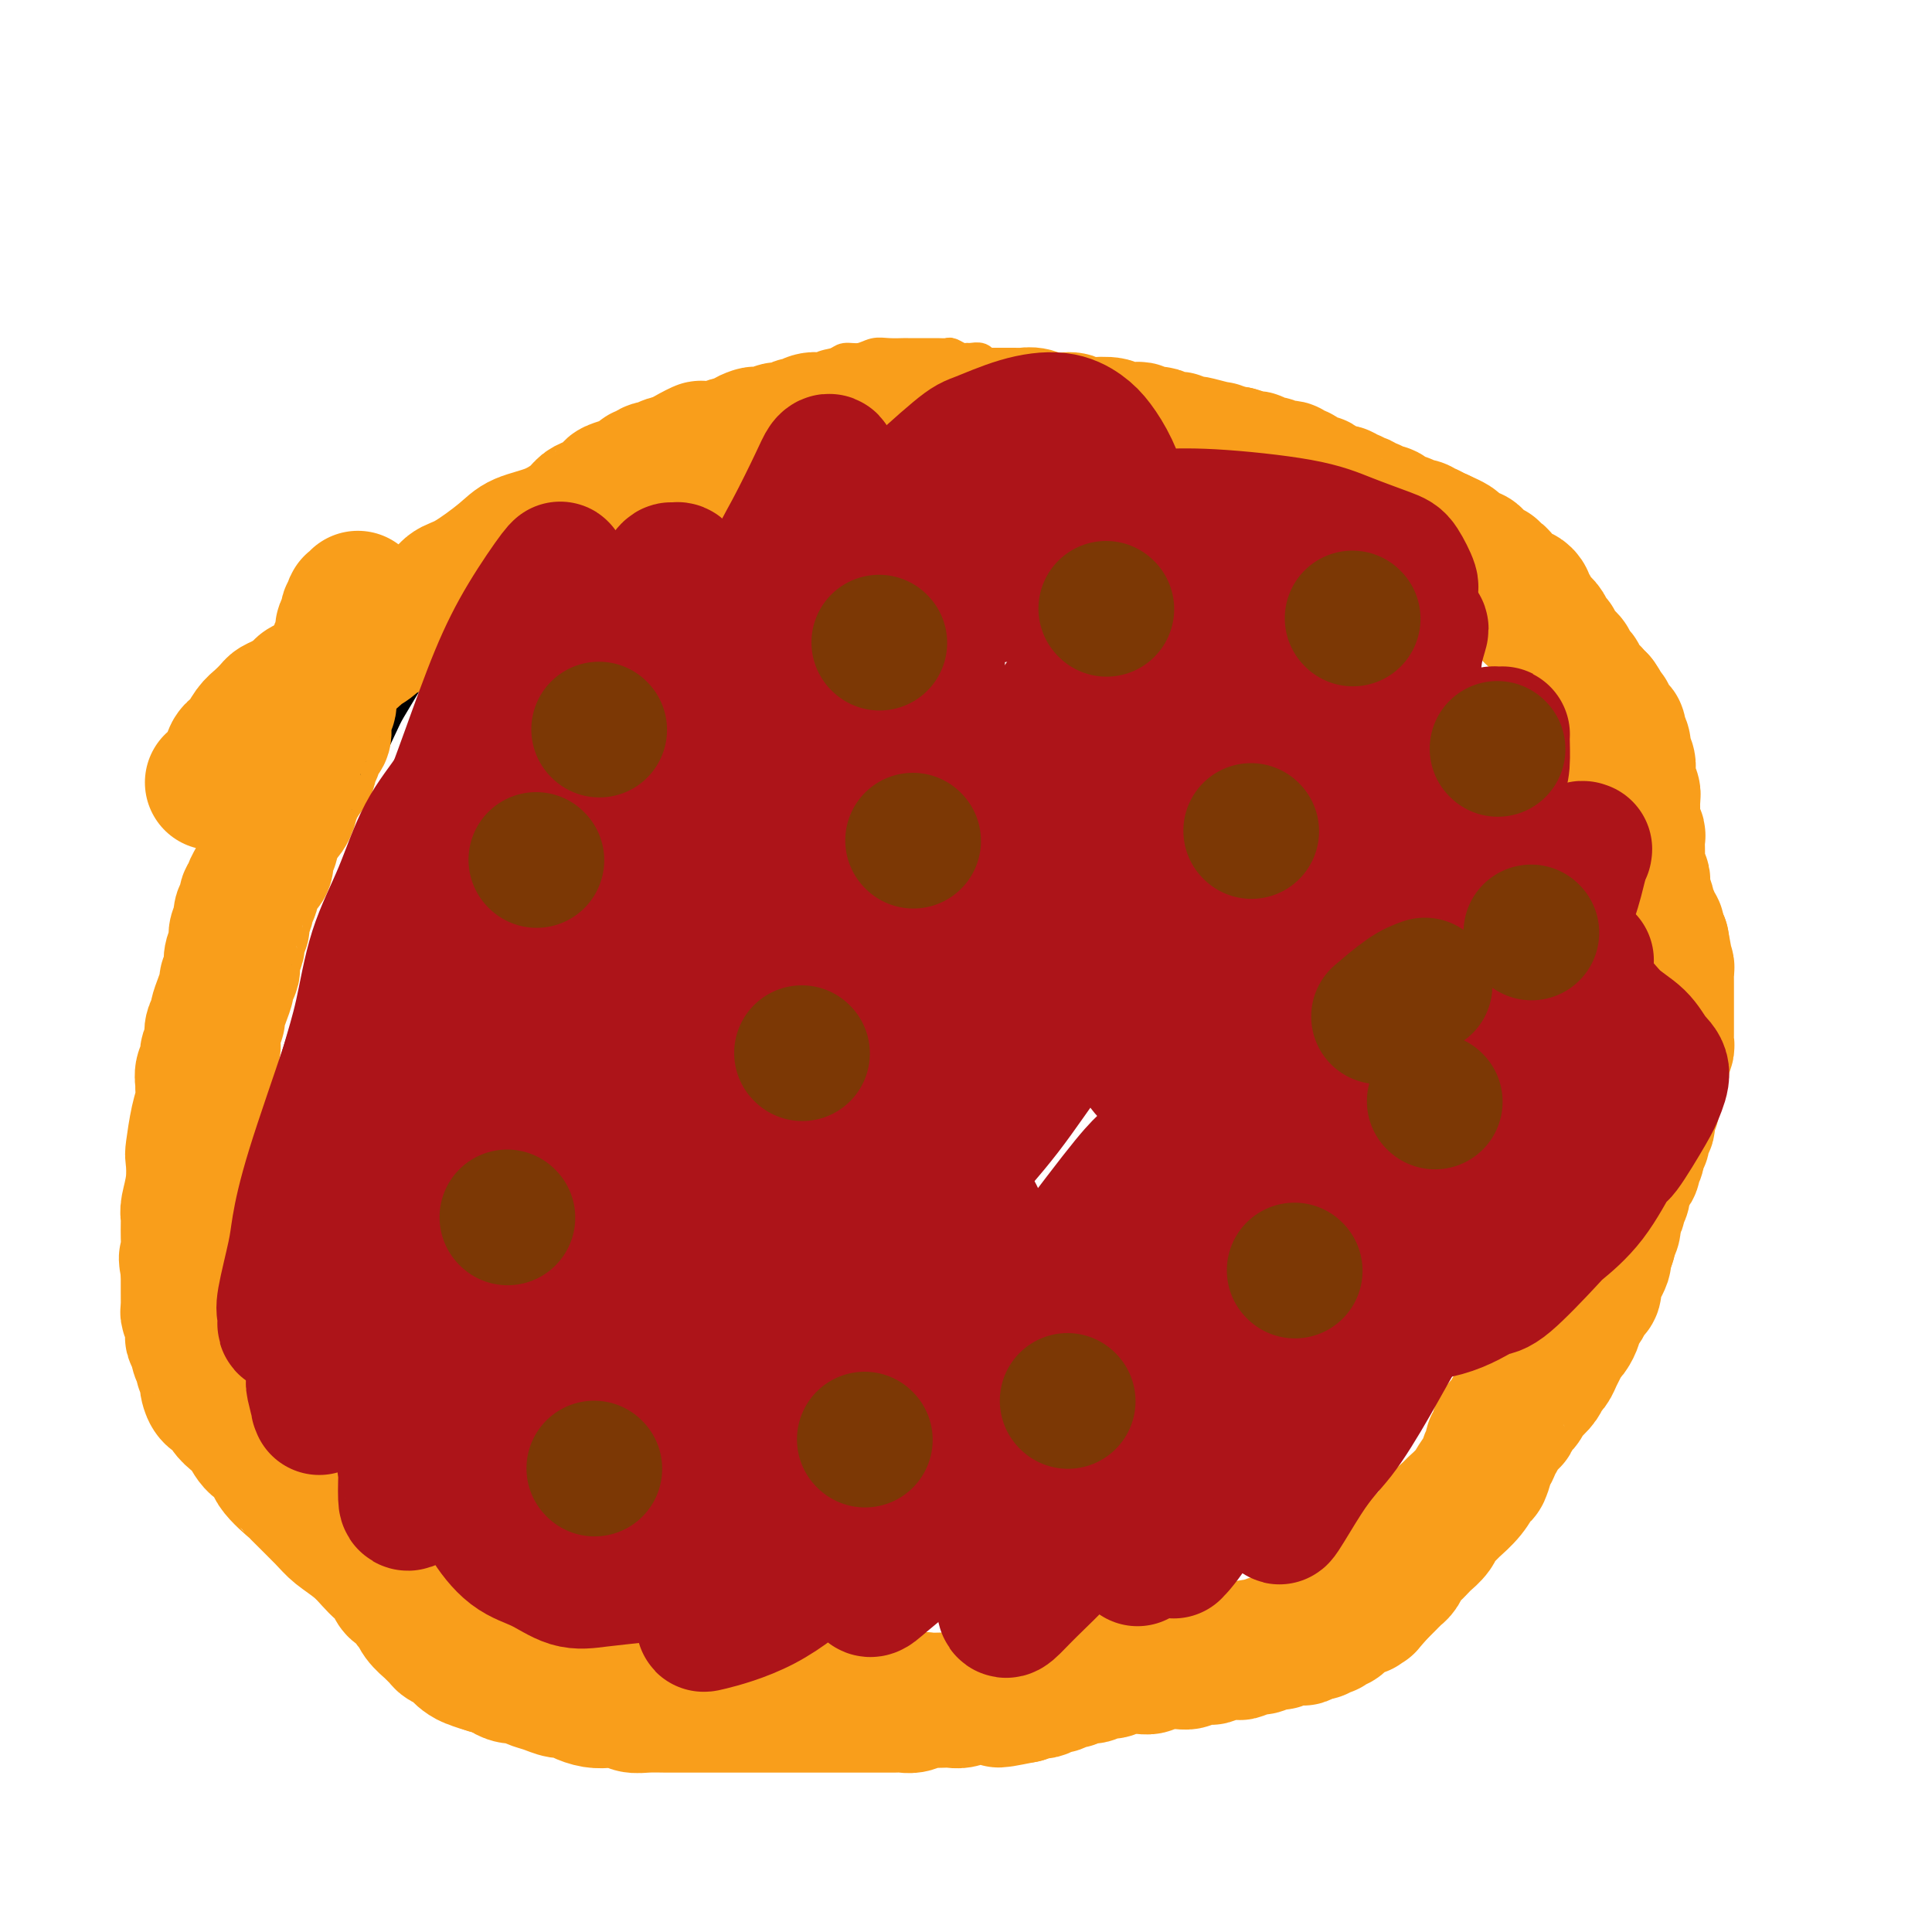 <svg viewBox='0 0 400 400' version='1.1' xmlns='http://www.w3.org/2000/svg' xmlns:xlink='http://www.w3.org/1999/xlink'><g fill='none' stroke='#000000' stroke-width='6' stroke-linecap='round' stroke-linejoin='round'><path d='M194,82c-0.239,0.025 -0.478,0.049 -1,0c-0.522,-0.049 -1.327,-0.172 -3,0c-1.673,0.172 -4.213,0.637 -6,1c-1.787,0.363 -2.820,0.622 -4,1c-1.180,0.378 -2.508,0.875 -3,1c-0.492,0.125 -0.147,-0.122 -1,0c-0.853,0.122 -2.903,0.614 -4,1c-1.097,0.386 -1.241,0.666 -2,1c-0.759,0.334 -2.134,0.722 -3,1c-0.866,0.278 -1.223,0.444 -2,1c-0.777,0.556 -1.974,1.500 -3,2c-1.026,0.500 -1.881,0.557 -3,1c-1.119,0.443 -2.503,1.273 -5,3c-2.497,1.727 -6.109,4.353 -9,6c-2.891,1.647 -5.063,2.317 -7,3c-1.937,0.683 -3.639,1.380 -5,2c-1.361,0.620 -2.383,1.163 -4,2c-1.617,0.837 -3.831,1.968 -6,3c-2.169,1.032 -4.293,1.965 -7,3c-2.707,1.035 -5.995,2.171 -8,3c-2.005,0.829 -2.726,1.353 -4,2c-1.274,0.647 -3.100,1.419 -4,2c-0.900,0.581 -0.874,0.970 -1,1c-0.126,0.030 -0.404,-0.298 -1,0c-0.596,0.298 -1.511,1.224 -2,2c-0.489,0.776 -0.553,1.403 -1,2c-0.447,0.597 -1.277,1.165 -2,2c-0.723,0.835 -1.339,1.936 -2,3c-0.661,1.064 -1.368,2.092 -2,3c-0.632,0.908 -1.188,1.695 -2,3c-0.812,1.305 -1.879,3.129 -3,5c-1.121,1.871 -2.296,3.789 -3,5c-0.704,1.211 -0.937,1.715 -2,4c-1.063,2.285 -2.956,6.352 -4,8c-1.044,1.648 -1.239,0.878 -2,2c-0.761,1.122 -2.088,4.138 -3,6c-0.912,1.862 -1.409,2.571 -2,4c-0.591,1.429 -1.274,3.577 -2,5c-0.726,1.423 -1.493,2.121 -2,3c-0.507,0.879 -0.753,1.940 -1,3'/><path d='M63,182c-5.284,9.635 -1.994,4.722 -1,3c0.994,-1.722 -0.308,-0.251 -1,1c-0.692,1.251 -0.774,2.284 -1,3c-0.226,0.716 -0.597,1.117 -1,2c-0.403,0.883 -0.839,2.250 -1,3c-0.161,0.750 -0.047,0.884 0,1c0.047,0.116 0.027,0.215 0,1c-0.027,0.785 -0.060,2.254 0,3c0.060,0.746 0.213,0.767 0,1c-0.213,0.233 -0.793,0.677 -1,1c-0.207,0.323 -0.042,0.523 0,1c0.042,0.477 -0.041,1.230 0,2c0.041,0.770 0.204,1.557 0,2c-0.204,0.443 -0.777,0.543 -1,1c-0.223,0.457 -0.097,1.272 0,2c0.097,0.728 0.166,1.368 0,2c-0.166,0.632 -0.565,1.255 -1,2c-0.435,0.745 -0.905,1.613 -1,2c-0.095,0.387 0.186,0.292 0,1c-0.186,0.708 -0.838,2.219 -1,3c-0.162,0.781 0.167,0.832 0,2c-0.167,1.168 -0.828,3.453 -1,5c-0.172,1.547 0.146,2.358 0,3c-0.146,0.642 -0.756,1.116 -1,2c-0.244,0.884 -0.122,2.177 0,3c0.122,0.823 0.244,1.174 0,2c-0.244,0.826 -0.854,2.126 -1,3c-0.146,0.874 0.171,1.322 0,2c-0.171,0.678 -0.830,1.586 -1,2c-0.170,0.414 0.151,0.332 0,1c-0.151,0.668 -0.772,2.085 -1,3c-0.228,0.915 -0.061,1.328 0,2c0.061,0.672 0.016,1.601 0,2c-0.016,0.399 -0.004,0.267 0,1c0.004,0.733 0.001,2.332 0,3c-0.001,0.668 -0.001,0.406 0,1c0.001,0.594 0.004,2.045 0,3c-0.004,0.955 -0.015,1.414 0,2c0.015,0.586 0.055,1.299 0,2c-0.055,0.701 -0.204,1.388 0,2c0.204,0.612 0.762,1.147 1,2c0.238,0.853 0.155,2.024 0,3c-0.155,0.976 -0.382,1.756 0,3c0.382,1.244 1.372,2.950 2,5c0.628,2.050 0.894,4.443 1,6c0.106,1.557 0.053,2.279 0,3'/><path d='M52,287c1.033,7.934 1.614,7.770 2,8c0.386,0.230 0.577,0.852 1,2c0.423,1.148 1.077,2.820 2,5c0.923,2.180 2.116,4.869 3,7c0.884,2.131 1.458,3.705 2,5c0.542,1.295 1.050,2.311 2,4c0.950,1.689 2.340,4.051 3,5c0.660,0.949 0.590,0.484 1,1c0.410,0.516 1.299,2.014 2,3c0.701,0.986 1.214,1.460 2,2c0.786,0.540 1.843,1.146 3,2c1.157,0.854 2.413,1.955 4,3c1.587,1.045 3.506,2.034 5,3c1.494,0.966 2.562,1.908 5,3c2.438,1.092 6.245,2.334 8,3c1.755,0.666 1.458,0.755 3,1c1.542,0.245 4.923,0.644 7,1c2.077,0.356 2.851,0.668 4,1c1.149,0.332 2.675,0.684 4,1c1.325,0.316 2.450,0.595 4,1c1.550,0.405 3.523,0.936 5,1c1.477,0.064 2.456,-0.338 4,0c1.544,0.338 3.654,1.415 6,2c2.346,0.585 4.930,0.679 7,1c2.070,0.321 3.627,0.870 6,1c2.373,0.130 5.561,-0.158 8,0c2.439,0.158 4.128,0.761 6,1c1.872,0.239 3.928,0.113 7,0c3.072,-0.113 7.160,-0.213 10,0c2.840,0.213 4.432,0.738 6,1c1.568,0.262 3.110,0.262 5,0c1.890,-0.262 4.126,-0.788 6,-1c1.874,-0.212 3.385,-0.112 5,0c1.615,0.112 3.334,0.237 5,0c1.666,-0.237 3.278,-0.837 5,-1c1.722,-0.163 3.555,0.111 5,0c1.445,-0.111 2.501,-0.608 4,-1c1.499,-0.392 3.442,-0.680 5,-1c1.558,-0.320 2.732,-0.671 4,-1c1.268,-0.329 2.630,-0.636 4,-1c1.370,-0.364 2.747,-0.787 4,-1c1.253,-0.213 2.383,-0.217 4,-1c1.617,-0.783 3.722,-2.344 5,-3c1.278,-0.656 1.729,-0.407 3,-1c1.271,-0.593 3.363,-2.026 5,-3c1.637,-0.974 2.818,-1.487 4,-2'/><path d='M257,338c5.817,-2.504 3.858,-2.263 5,-3c1.142,-0.737 5.385,-2.450 8,-4c2.615,-1.550 3.603,-2.936 5,-4c1.397,-1.064 3.205,-1.806 5,-3c1.795,-1.194 3.579,-2.841 5,-4c1.421,-1.159 2.480,-1.831 4,-3c1.520,-1.169 3.502,-2.834 5,-4c1.498,-1.166 2.510,-1.834 4,-3c1.490,-1.166 3.456,-2.832 5,-4c1.544,-1.168 2.666,-1.839 4,-3c1.334,-1.161 2.882,-2.810 4,-4c1.118,-1.190 1.807,-1.919 3,-3c1.193,-1.081 2.889,-2.513 4,-4c1.111,-1.487 1.638,-3.027 3,-5c1.362,-1.973 3.558,-4.378 5,-7c1.442,-2.622 2.129,-5.462 3,-8c0.871,-2.538 1.925,-4.774 3,-7c1.075,-2.226 2.172,-4.440 3,-7c0.828,-2.560 1.388,-5.464 2,-8c0.612,-2.536 1.277,-4.702 2,-7c0.723,-2.298 1.504,-4.728 2,-7c0.496,-2.272 0.709,-4.387 1,-7c0.291,-2.613 0.662,-5.723 1,-8c0.338,-2.277 0.642,-3.720 1,-6c0.358,-2.280 0.768,-5.396 1,-7c0.232,-1.604 0.284,-1.697 0,-4c-0.284,-2.303 -0.905,-6.817 -1,-10c-0.095,-3.183 0.336,-5.035 0,-8c-0.336,-2.965 -1.440,-7.044 -2,-10c-0.560,-2.956 -0.577,-4.789 -1,-7c-0.423,-2.211 -1.252,-4.799 -2,-7c-0.748,-2.201 -1.414,-4.013 -2,-6c-0.586,-1.987 -1.090,-4.148 -2,-6c-0.910,-1.852 -2.224,-3.395 -3,-5c-0.776,-1.605 -1.014,-3.273 -2,-5c-0.986,-1.727 -2.720,-3.513 -4,-5c-1.280,-1.487 -2.107,-2.676 -3,-4c-0.893,-1.324 -1.851,-2.782 -3,-4c-1.149,-1.218 -2.489,-2.194 -4,-3c-1.511,-0.806 -3.192,-1.442 -4,-2c-0.808,-0.558 -0.744,-1.039 -2,-2c-1.256,-0.961 -3.834,-2.404 -5,-3c-1.166,-0.596 -0.921,-0.345 -2,-1c-1.079,-0.655 -3.483,-2.215 -5,-3c-1.517,-0.785 -2.148,-0.796 -3,-1c-0.852,-0.204 -1.926,-0.602 -3,-1'/><path d='M292,111c-4.811,-2.901 -2.840,-2.152 -3,-2c-0.160,0.152 -2.453,-0.292 -4,-1c-1.547,-0.708 -2.348,-1.682 -3,-2c-0.652,-0.318 -1.154,0.018 -2,0c-0.846,-0.018 -2.035,-0.390 -3,-1c-0.965,-0.610 -1.705,-1.459 -3,-2c-1.295,-0.541 -3.143,-0.774 -4,-1c-0.857,-0.226 -0.722,-0.446 -2,-1c-1.278,-0.554 -3.968,-1.443 -6,-2c-2.032,-0.557 -3.406,-0.783 -4,-1c-0.594,-0.217 -0.408,-0.424 -2,-1c-1.592,-0.576 -4.962,-1.519 -7,-2c-2.038,-0.481 -2.743,-0.500 -4,-1c-1.257,-0.500 -3.066,-1.482 -5,-2c-1.934,-0.518 -3.991,-0.572 -6,-1c-2.009,-0.428 -3.969,-1.231 -6,-2c-2.031,-0.769 -4.135,-1.506 -6,-2c-1.865,-0.494 -3.493,-0.747 -5,-1c-1.507,-0.253 -2.894,-0.506 -5,-1c-2.106,-0.494 -4.929,-1.228 -7,-2c-2.071,-0.772 -3.388,-1.584 -5,-2c-1.612,-0.416 -3.519,-0.438 -6,-1c-2.481,-0.562 -5.538,-1.663 -7,-2c-1.462,-0.337 -1.331,0.092 -2,0c-0.669,-0.092 -2.138,-0.705 -3,-1c-0.862,-0.295 -1.117,-0.272 -2,0c-0.883,0.272 -2.395,0.792 -3,1c-0.605,0.208 -0.302,0.104 0,0'/></g>
<g fill='none' stroke='#F99E1B' stroke-width='6' stroke-linecap='round' stroke-linejoin='round'><path d='M209,77c0.079,-0.033 0.158,-0.065 0,0c-0.158,0.065 -0.553,0.229 -1,0c-0.447,-0.229 -0.945,-0.850 -1,-1c-0.055,-0.150 0.332,0.170 0,0c-0.332,-0.170 -1.385,-0.830 -2,-1c-0.615,-0.170 -0.794,0.152 -1,0c-0.206,-0.152 -0.440,-0.776 -1,-1c-0.560,-0.224 -1.445,-0.046 -2,0c-0.555,0.046 -0.781,-0.040 -1,0c-0.219,0.040 -0.430,0.207 -1,0c-0.570,-0.207 -1.498,-0.788 -2,-1c-0.502,-0.212 -0.576,-0.057 -1,0c-0.424,0.057 -1.197,0.015 -2,0c-0.803,-0.015 -1.636,-0.004 -2,0c-0.364,0.004 -0.261,-0.000 -1,0c-0.739,0.000 -2.322,0.004 -3,0c-0.678,-0.004 -0.451,-0.016 -1,0c-0.549,0.016 -1.875,0.060 -3,0c-1.125,-0.060 -2.048,-0.223 -3,0c-0.952,0.223 -1.934,0.834 -3,1c-1.066,0.166 -2.217,-0.111 -3,0c-0.783,0.111 -1.199,0.611 -2,1c-0.801,0.389 -1.987,0.668 -3,1c-1.013,0.332 -1.854,0.719 -3,1c-1.146,0.281 -2.596,0.457 -4,1c-1.404,0.543 -2.763,1.455 -4,2c-1.237,0.545 -2.352,0.724 -3,1c-0.648,0.276 -0.829,0.648 -4,2c-3.171,1.352 -9.331,3.683 -12,5c-2.669,1.317 -1.848,1.619 -4,3c-2.152,1.381 -7.278,3.840 -10,5c-2.722,1.160 -3.039,1.021 -3,1c0.039,-0.021 0.436,0.077 -1,1c-1.436,0.923 -4.704,2.670 -7,4c-2.296,1.330 -3.618,2.243 -5,3c-1.382,0.757 -2.823,1.359 -4,2c-1.177,0.641 -2.088,1.320 -3,2'/><path d='M103,109c-6.080,3.666 -2.782,2.332 -2,2c0.782,-0.332 -0.954,0.339 -2,1c-1.046,0.661 -1.402,1.313 -2,2c-0.598,0.687 -1.436,1.411 -2,2c-0.564,0.589 -0.852,1.044 -2,2c-1.148,0.956 -3.155,2.414 -4,3c-0.845,0.586 -0.530,0.299 -1,1c-0.470,0.701 -1.727,2.390 -3,4c-1.273,1.610 -2.563,3.141 -5,6c-2.437,2.859 -6.022,7.045 -8,9c-1.978,1.955 -2.350,1.678 -3,2c-0.650,0.322 -1.577,1.244 -2,2c-0.423,0.756 -0.341,1.347 -1,2c-0.659,0.653 -2.060,1.368 -3,2c-0.940,0.632 -1.421,1.180 -2,2c-0.579,0.820 -1.258,1.910 -2,3c-0.742,1.090 -1.547,2.178 -2,3c-0.453,0.822 -0.555,1.376 -1,2c-0.445,0.624 -1.233,1.318 -2,2c-0.767,0.682 -1.515,1.352 -2,2c-0.485,0.648 -0.708,1.272 -1,2c-0.292,0.728 -0.651,1.558 -1,2c-0.349,0.442 -0.686,0.496 -1,1c-0.314,0.504 -0.606,1.459 -1,2c-0.394,0.541 -0.890,0.667 -1,1c-0.110,0.333 0.167,0.874 0,1c-0.167,0.126 -0.777,-0.162 -1,0c-0.223,0.162 -0.060,0.776 0,1c0.060,0.224 0.017,0.060 0,0c-0.017,-0.060 -0.006,-0.016 0,0c0.006,0.016 0.008,0.005 0,0c-0.008,-0.005 -0.026,-0.002 0,0c0.026,0.002 0.098,0.005 0,0c-0.098,-0.005 -0.364,-0.017 0,-1c0.364,-0.983 1.358,-2.938 2,-4c0.642,-1.062 0.931,-1.232 1,-2c0.069,-0.768 -0.081,-2.133 0,-3c0.081,-0.867 0.392,-1.235 1,-2c0.608,-0.765 1.514,-1.927 2,-3c0.486,-1.073 0.553,-2.058 1,-3c0.447,-0.942 1.274,-1.840 2,-3c0.726,-1.160 1.349,-2.582 3,-5c1.651,-2.418 4.329,-5.834 6,-8c1.671,-2.166 2.336,-3.083 3,-4'/><path d='M67,135c3.621,-6.327 2.173,-3.645 2,-3c-0.173,0.645 0.930,-0.748 2,-2c1.070,-1.252 2.108,-2.364 3,-3c0.892,-0.636 1.638,-0.796 2,-1c0.362,-0.204 0.338,-0.451 1,-1c0.662,-0.549 2.009,-1.401 3,-2c0.991,-0.599 1.627,-0.944 2,-1c0.373,-0.056 0.485,0.177 1,0c0.515,-0.177 1.433,-0.766 2,-1c0.567,-0.234 0.782,-0.114 1,0c0.218,0.114 0.440,0.223 1,0c0.560,-0.223 1.458,-0.777 2,-1c0.542,-0.223 0.726,-0.115 1,0c0.274,0.115 0.636,0.237 1,0c0.364,-0.237 0.731,-0.832 1,-1c0.269,-0.168 0.442,0.092 1,0c0.558,-0.092 1.503,-0.534 2,-1c0.497,-0.466 0.547,-0.955 1,-1c0.453,-0.045 1.308,0.355 2,0c0.692,-0.355 1.220,-1.464 2,-2c0.780,-0.536 1.813,-0.499 3,-1c1.187,-0.501 2.529,-1.542 4,-2c1.471,-0.458 3.070,-0.334 5,-1c1.930,-0.666 4.191,-2.120 6,-3c1.809,-0.880 3.164,-1.184 5,-2c1.836,-0.816 4.151,-2.145 6,-3c1.849,-0.855 3.231,-1.236 5,-2c1.769,-0.764 3.924,-1.911 6,-3c2.076,-1.089 4.073,-2.122 6,-3c1.927,-0.878 3.783,-1.602 5,-2c1.217,-0.398 1.793,-0.470 3,-1c1.207,-0.530 3.044,-1.518 4,-2c0.956,-0.482 1.030,-0.459 2,-1c0.970,-0.541 2.837,-1.648 4,-2c1.163,-0.352 1.622,0.049 2,0c0.378,-0.049 0.676,-0.549 1,-1c0.324,-0.451 0.675,-0.853 1,-1c0.325,-0.147 0.623,-0.039 1,0c0.377,0.039 0.833,0.011 1,0c0.167,-0.011 0.045,-0.003 0,0c-0.045,0.003 -0.012,0.001 0,0c0.012,-0.001 0.003,-0.000 0,0c-0.003,0.000 -0.002,0.000 0,0'/><path d='M170,85c13.810,-5.883 3.334,-1.592 -1,0c-4.334,1.592 -2.527,0.483 -2,0c0.527,-0.483 -0.227,-0.340 -1,0c-0.773,0.340 -1.566,0.879 -2,1c-0.434,0.121 -0.508,-0.174 -1,0c-0.492,0.174 -1.401,0.816 -2,1c-0.599,0.184 -0.888,-0.091 -2,0c-1.112,0.091 -3.046,0.549 -4,1c-0.954,0.451 -0.927,0.894 -1,1c-0.073,0.106 -0.245,-0.126 -1,0c-0.755,0.126 -2.091,0.612 -3,1c-0.909,0.388 -1.389,0.680 -2,1c-0.611,0.320 -1.352,0.669 -2,1c-0.648,0.331 -1.204,0.645 -2,1c-0.796,0.355 -1.831,0.752 -4,2c-2.169,1.248 -5.471,3.346 -8,5c-2.529,1.654 -4.285,2.862 -6,4c-1.715,1.138 -3.388,2.204 -5,3c-1.612,0.796 -3.163,1.320 -5,2c-1.837,0.680 -3.961,1.515 -5,2c-1.039,0.485 -0.993,0.619 -2,1c-1.007,0.381 -3.067,1.008 -5,2c-1.933,0.992 -3.740,2.349 -5,3c-1.260,0.651 -1.975,0.597 -3,1c-1.025,0.403 -2.361,1.263 -4,2c-1.639,0.737 -3.580,1.352 -5,2c-1.420,0.648 -2.319,1.328 -3,2c-0.681,0.672 -1.145,1.337 -2,2c-0.855,0.663 -2.102,1.323 -3,2c-0.898,0.677 -1.447,1.372 -2,2c-0.553,0.628 -1.112,1.188 -2,2c-0.888,0.812 -2.107,1.874 -3,3c-0.893,1.126 -1.462,2.316 -2,3c-0.538,0.684 -1.045,0.863 -2,2c-0.955,1.137 -2.359,3.233 -5,8c-2.641,4.767 -6.519,12.207 -9,16c-2.481,3.793 -3.566,3.941 -4,4c-0.434,0.059 -0.217,0.030 0,0'/></g>
<g fill='none' stroke='#F99E1B' stroke-width='28' stroke-linecap='round' stroke-linejoin='round'><path d='M44,162c1.202,-0.968 2.405,-1.936 3,-3c0.595,-1.064 0.583,-2.225 1,-3c0.417,-0.775 1.263,-1.163 2,-2c0.737,-0.837 1.365,-2.121 2,-3c0.635,-0.879 1.278,-1.353 2,-2c0.722,-0.647 1.525,-1.468 2,-2c0.475,-0.532 0.624,-0.775 1,-1c0.376,-0.225 0.980,-0.431 2,-1c1.020,-0.569 2.456,-1.500 3,-2c0.544,-0.500 0.195,-0.568 1,-1c0.805,-0.432 2.763,-1.228 4,-2c1.237,-0.772 1.753,-1.519 2,-2c0.247,-0.481 0.225,-0.696 1,-1c0.775,-0.304 2.347,-0.695 3,-1c0.653,-0.305 0.388,-0.522 1,-1c0.612,-0.478 2.100,-1.215 3,-2c0.900,-0.785 1.213,-1.618 2,-2c0.787,-0.382 2.048,-0.312 3,-1c0.952,-0.688 1.596,-2.134 3,-3c1.404,-0.866 3.570,-1.152 5,-2c1.430,-0.848 2.124,-2.257 3,-3c0.876,-0.743 1.933,-0.822 4,-2c2.067,-1.178 5.145,-3.457 7,-5c1.855,-1.543 2.488,-2.349 4,-3c1.512,-0.651 3.905,-1.148 6,-2c2.095,-0.852 3.893,-2.059 5,-3c1.107,-0.941 1.521,-1.614 2,-2c0.479,-0.386 1.021,-0.484 2,-1c0.979,-0.516 2.395,-1.449 3,-2c0.605,-0.551 0.400,-0.721 1,-1c0.600,-0.279 2.005,-0.667 3,-1c0.995,-0.333 1.580,-0.610 2,-1c0.420,-0.390 0.675,-0.893 1,-1c0.325,-0.107 0.720,0.181 1,0c0.280,-0.181 0.446,-0.832 1,-1c0.554,-0.168 1.495,0.147 2,0c0.505,-0.147 0.573,-0.756 1,-1c0.427,-0.244 1.214,-0.122 2,0'/><path d='M140,96c9.631,-5.657 3.210,-2.299 1,-1c-2.210,1.299 -0.207,0.541 1,0c1.207,-0.541 1.619,-0.863 2,-1c0.381,-0.137 0.732,-0.088 1,0c0.268,0.088 0.452,0.216 1,0c0.548,-0.216 1.460,-0.775 2,-1c0.540,-0.225 0.707,-0.116 1,0c0.293,0.116 0.712,0.238 1,0c0.288,-0.238 0.443,-0.834 1,-1c0.557,-0.166 1.514,0.100 2,0c0.486,-0.100 0.500,-0.567 1,-1c0.500,-0.433 1.484,-0.833 2,-1c0.516,-0.167 0.562,-0.101 1,0c0.438,0.101 1.268,0.238 2,0c0.732,-0.238 1.365,-0.852 2,-1c0.635,-0.148 1.273,0.171 2,0c0.727,-0.171 1.543,-0.831 2,-1c0.457,-0.169 0.555,0.152 1,0c0.445,-0.152 1.236,-0.776 2,-1c0.764,-0.224 1.500,-0.046 2,0c0.500,0.046 0.765,-0.040 1,0c0.235,0.040 0.440,0.207 1,0c0.560,-0.207 1.474,-0.788 2,-1c0.526,-0.212 0.665,-0.057 1,0c0.335,0.057 0.867,0.015 1,0c0.133,-0.015 -0.133,-0.004 0,0c0.133,0.004 0.665,0.001 1,0c0.335,-0.001 0.472,-0.000 1,0c0.528,0.000 1.447,0.000 2,0c0.553,-0.000 0.739,-0.000 1,0c0.261,0.000 0.596,0.000 1,0c0.404,-0.000 0.878,-0.000 1,0c0.122,0.000 -0.108,0.000 0,0c0.108,-0.000 0.554,-0.000 1,0c0.446,0.000 0.893,0.000 1,0c0.107,-0.000 -0.126,-0.000 0,0c0.126,0.000 0.611,0.000 1,0c0.389,-0.000 0.682,-0.000 1,0c0.318,0.000 0.663,0.000 1,0c0.337,-0.000 0.668,-0.000 1,0c0.332,0.000 0.666,0.000 1,0c0.334,-0.000 0.667,-0.000 1,0c0.333,0.000 0.667,0.000 1,0c0.333,-0.000 0.667,-0.000 1,0c0.333,0.000 0.667,0.000 1,0c0.333,-0.000 0.667,-0.000 1,0'/><path d='M195,86c4.356,-0.155 1.744,-0.041 1,0c-0.744,0.041 0.378,0.011 1,0c0.622,-0.011 0.744,-0.003 1,0c0.256,0.003 0.646,0.001 1,0c0.354,-0.001 0.673,-0.000 1,0c0.327,0.000 0.664,0.000 1,0c0.336,-0.000 0.671,-0.000 1,0c0.329,0.000 0.651,0.000 1,0c0.349,-0.000 0.723,-0.000 1,0c0.277,0.000 0.455,0.000 1,0c0.545,-0.000 1.456,-0.000 2,0c0.544,0.000 0.723,0.000 1,0c0.277,-0.000 0.654,-0.001 1,0c0.346,0.001 0.660,0.004 1,0c0.340,-0.004 0.705,-0.015 1,0c0.295,0.015 0.520,0.057 1,0c0.480,-0.057 1.217,-0.212 2,0c0.783,0.212 1.614,0.793 2,1c0.386,0.207 0.328,0.042 1,0c0.672,-0.042 2.075,0.040 3,0c0.925,-0.040 1.371,-0.203 2,0c0.629,0.203 1.442,0.772 2,1c0.558,0.228 0.860,0.114 2,0c1.140,-0.114 3.118,-0.228 4,0c0.882,0.228 0.669,0.797 1,1c0.331,0.203 1.206,0.041 2,0c0.794,-0.041 1.508,0.041 2,0c0.492,-0.041 0.762,-0.203 1,0c0.238,0.203 0.445,0.772 1,1c0.555,0.228 1.458,0.114 2,0c0.542,-0.114 0.723,-0.228 1,0c0.277,0.228 0.650,0.797 1,1c0.350,0.203 0.676,0.041 1,0c0.324,-0.041 0.647,0.041 1,0c0.353,-0.041 0.737,-0.203 1,0c0.263,0.203 0.406,0.771 1,1c0.594,0.229 1.640,0.118 2,0c0.360,-0.118 0.033,-0.242 1,0c0.967,0.242 3.229,0.849 4,1c0.771,0.151 0.052,-0.156 0,0c-0.052,0.156 0.563,0.774 1,1c0.437,0.226 0.694,0.061 1,0c0.306,-0.061 0.659,-0.017 1,0c0.341,0.017 0.671,0.009 1,0'/><path d='M256,94c4.201,1.156 1.702,1.046 1,1c-0.702,-0.046 0.392,-0.027 1,0c0.608,0.027 0.730,0.064 1,0c0.270,-0.064 0.688,-0.227 1,0c0.312,0.227 0.517,0.844 1,1c0.483,0.156 1.243,-0.150 2,0c0.757,0.150 1.512,0.757 2,1c0.488,0.243 0.709,0.122 1,0c0.291,-0.122 0.651,-0.244 1,0c0.349,0.244 0.689,0.854 1,1c0.311,0.146 0.595,-0.171 1,0c0.405,0.171 0.931,0.829 1,1c0.069,0.171 -0.318,-0.146 0,0c0.318,0.146 1.342,0.756 2,1c0.658,0.244 0.951,0.122 1,0c0.049,-0.122 -0.147,-0.243 0,0c0.147,0.243 0.636,0.849 1,1c0.364,0.151 0.605,-0.152 1,0c0.395,0.152 0.946,0.759 1,1c0.054,0.241 -0.389,0.116 0,0c0.389,-0.116 1.609,-0.224 2,0c0.391,0.224 -0.049,0.778 0,1c0.049,0.222 0.587,0.111 1,0c0.413,-0.111 0.702,-0.222 1,0c0.298,0.222 0.606,0.778 1,1c0.394,0.222 0.876,0.111 1,0c0.124,-0.111 -0.109,-0.222 0,0c0.109,0.222 0.559,0.776 1,1c0.441,0.224 0.874,0.117 1,0c0.126,-0.117 -0.054,-0.242 0,0c0.054,0.242 0.343,0.853 1,1c0.657,0.147 1.682,-0.171 2,0c0.318,0.171 -0.069,0.829 0,1c0.069,0.171 0.596,-0.147 1,0c0.404,0.147 0.687,0.757 1,1c0.313,0.243 0.658,0.118 1,0c0.342,-0.118 0.683,-0.229 1,0c0.317,0.229 0.611,0.797 1,1c0.389,0.203 0.874,0.041 1,0c0.126,-0.041 -0.107,0.041 0,0c0.107,-0.041 0.553,-0.203 1,0c0.447,0.203 0.893,0.773 1,1c0.107,0.227 -0.126,0.112 0,0c0.126,-0.112 0.611,-0.223 1,0c0.389,0.223 0.683,0.778 1,1c0.317,0.222 0.659,0.111 1,0'/><path d='M298,111c6.450,2.853 1.573,1.487 0,1c-1.573,-0.487 0.156,-0.093 1,0c0.844,0.093 0.804,-0.115 1,0c0.196,0.115 0.630,0.552 1,1c0.370,0.448 0.676,0.907 1,1c0.324,0.093 0.665,-0.181 1,0c0.335,0.181 0.663,0.818 1,1c0.337,0.182 0.681,-0.091 1,0c0.319,0.091 0.611,0.545 1,1c0.389,0.455 0.874,0.911 1,1c0.126,0.089 -0.107,-0.187 0,0c0.107,0.187 0.553,0.838 1,1c0.447,0.162 0.893,-0.164 1,0c0.107,0.164 -0.125,0.819 0,1c0.125,0.181 0.607,-0.110 1,0c0.393,0.110 0.697,0.622 1,1c0.303,0.378 0.606,0.622 1,1c0.394,0.378 0.880,0.889 1,1c0.120,0.111 -0.127,-0.177 0,0c0.127,0.177 0.626,0.821 1,1c0.374,0.179 0.621,-0.107 1,0c0.379,0.107 0.889,0.606 1,1c0.111,0.394 -0.176,0.684 0,1c0.176,0.316 0.817,0.659 1,1c0.183,0.341 -0.092,0.682 0,1c0.092,0.318 0.549,0.614 1,1c0.451,0.386 0.895,0.863 1,1c0.105,0.137 -0.130,-0.065 0,0c0.130,0.065 0.626,0.398 1,1c0.374,0.602 0.626,1.472 1,2c0.374,0.528 0.870,0.715 1,1c0.130,0.285 -0.105,0.668 0,1c0.105,0.332 0.549,0.614 1,1c0.451,0.386 0.908,0.877 1,1c0.092,0.123 -0.182,-0.122 0,0c0.182,0.122 0.818,0.610 1,1c0.182,0.390 -0.090,0.683 0,1c0.090,0.317 0.544,0.658 1,1c0.456,0.342 0.915,0.687 1,1c0.085,0.313 -0.202,0.595 0,1c0.202,0.405 0.894,0.932 1,1c0.106,0.068 -0.374,-0.322 0,0c0.374,0.322 1.601,1.356 2,2c0.399,0.644 -0.029,0.898 0,1c0.029,0.102 0.514,0.051 1,0'/><path d='M331,145c2.255,3.256 0.393,1.397 0,1c-0.393,-0.397 0.683,0.667 1,1c0.317,0.333 -0.126,-0.064 0,0c0.126,0.064 0.822,0.591 1,1c0.178,0.409 -0.162,0.701 0,1c0.162,0.299 0.827,0.605 1,1c0.173,0.395 -0.146,0.878 0,1c0.146,0.122 0.757,-0.118 1,0c0.243,0.118 0.117,0.595 0,1c-0.117,0.405 -0.224,0.737 0,1c0.224,0.263 0.778,0.455 1,1c0.222,0.545 0.112,1.442 0,2c-0.112,0.558 -0.226,0.776 0,1c0.226,0.224 0.792,0.454 1,1c0.208,0.546 0.060,1.406 0,2c-0.060,0.594 -0.030,0.920 0,1c0.030,0.080 0.061,-0.085 0,0c-0.061,0.085 -0.212,0.422 0,1c0.212,0.578 0.789,1.398 1,2c0.211,0.602 0.056,0.987 0,1c-0.056,0.013 -0.015,-0.347 0,0c0.015,0.347 0.003,1.401 0,2c-0.003,0.599 0.003,0.743 0,1c-0.003,0.257 -0.015,0.626 0,1c0.015,0.374 0.057,0.752 0,1c-0.057,0.248 -0.211,0.367 0,1c0.211,0.633 0.789,1.781 1,2c0.211,0.219 0.057,-0.489 0,0c-0.057,0.489 -0.016,2.176 0,3c0.016,0.824 0.008,0.784 0,1c-0.008,0.216 -0.016,0.687 0,1c0.016,0.313 0.057,0.469 0,1c-0.057,0.531 -0.213,1.438 0,2c0.213,0.562 0.793,0.780 1,1c0.207,0.220 0.040,0.444 0,1c-0.040,0.556 0.046,1.444 0,2c-0.046,0.556 -0.224,0.779 0,1c0.224,0.221 0.848,0.441 1,1c0.152,0.559 -0.170,1.459 0,2c0.170,0.541 0.830,0.723 1,1c0.170,0.277 -0.151,0.648 0,1c0.151,0.352 0.775,0.686 1,1c0.225,0.314 0.050,0.610 0,1c-0.050,0.390 0.025,0.874 0,1c-0.025,0.126 -0.150,-0.107 0,0c0.150,0.107 0.575,0.553 1,1'/><path d='M344,195c1.239,6.521 0.336,2.325 0,1c-0.336,-1.325 -0.104,0.222 0,1c0.104,0.778 0.080,0.786 0,1c-0.080,0.214 -0.218,0.635 0,1c0.218,0.365 0.790,0.676 1,1c0.210,0.324 0.056,0.663 0,1c-0.056,0.337 -0.015,0.672 0,1c0.015,0.328 0.004,0.650 0,1c-0.004,0.350 -0.001,0.728 0,1c0.001,0.272 0.000,0.436 0,1c-0.000,0.564 -0.000,1.526 0,2c0.000,0.474 0.000,0.459 0,1c-0.000,0.541 -0.000,1.636 0,2c0.000,0.364 0.000,-0.005 0,0c-0.000,0.005 -0.000,0.383 0,1c0.000,0.617 0.001,1.474 0,2c-0.001,0.526 -0.004,0.722 0,1c0.004,0.278 0.015,0.638 0,1c-0.015,0.362 -0.056,0.727 0,1c0.056,0.273 0.207,0.453 0,1c-0.207,0.547 -0.774,1.460 -1,2c-0.226,0.540 -0.112,0.708 0,1c0.112,0.292 0.223,0.708 0,1c-0.223,0.292 -0.778,0.458 -1,1c-0.222,0.542 -0.111,1.459 0,2c0.111,0.541 0.222,0.707 0,1c-0.222,0.293 -0.778,0.712 -1,1c-0.222,0.288 -0.111,0.443 0,1c0.111,0.557 0.222,1.515 0,2c-0.222,0.485 -0.776,0.497 -1,1c-0.224,0.503 -0.117,1.496 0,2c0.117,0.504 0.243,0.519 0,1c-0.243,0.481 -0.854,1.428 -1,2c-0.146,0.572 0.173,0.767 0,1c-0.173,0.233 -0.839,0.503 -1,1c-0.161,0.497 0.182,1.221 0,2c-0.182,0.779 -0.890,1.613 -1,2c-0.110,0.387 0.378,0.326 0,1c-0.378,0.674 -1.622,2.081 -2,3c-0.378,0.919 0.110,1.348 0,2c-0.110,0.652 -0.818,1.526 -1,2c-0.182,0.474 0.161,0.547 0,1c-0.161,0.453 -0.827,1.286 -1,2c-0.173,0.714 0.146,1.308 0,2c-0.146,0.692 -0.756,1.484 -1,2c-0.244,0.516 -0.122,0.758 0,1'/><path d='M333,257c-2.080,6.744 -1.279,3.105 -1,2c0.279,-1.105 0.037,0.324 0,1c-0.037,0.676 0.131,0.600 0,1c-0.131,0.400 -0.560,1.277 -1,2c-0.440,0.723 -0.891,1.292 -1,2c-0.109,0.708 0.125,1.556 0,2c-0.125,0.444 -0.607,0.485 -1,1c-0.393,0.515 -0.697,1.504 -1,2c-0.303,0.496 -0.606,0.499 -1,1c-0.394,0.501 -0.879,1.499 -1,2c-0.121,0.501 0.122,0.504 0,1c-0.122,0.496 -0.610,1.485 -1,2c-0.390,0.515 -0.682,0.557 -1,1c-0.318,0.443 -0.662,1.287 -1,2c-0.338,0.713 -0.672,1.294 -1,2c-0.328,0.706 -0.652,1.536 -1,2c-0.348,0.464 -0.722,0.562 -1,1c-0.278,0.438 -0.461,1.215 -1,2c-0.539,0.785 -1.435,1.576 -2,2c-0.565,0.424 -0.799,0.480 -1,1c-0.201,0.520 -0.370,1.505 -1,2c-0.630,0.495 -1.723,0.500 -2,1c-0.277,0.500 0.262,1.496 0,2c-0.262,0.504 -1.323,0.516 -2,1c-0.677,0.484 -0.969,1.441 -1,2c-0.031,0.559 0.199,0.721 0,1c-0.199,0.279 -0.826,0.675 -1,1c-0.174,0.325 0.106,0.579 0,1c-0.106,0.421 -0.600,1.010 -1,2c-0.400,0.990 -0.708,2.383 -1,3c-0.292,0.617 -0.569,0.459 -1,1c-0.431,0.541 -1.018,1.783 -2,3c-0.982,1.217 -2.361,2.410 -3,3c-0.639,0.590 -0.537,0.577 -1,1c-0.463,0.423 -1.490,1.283 -2,2c-0.510,0.717 -0.504,1.290 -1,2c-0.496,0.710 -1.495,1.556 -2,2c-0.505,0.444 -0.517,0.486 -1,1c-0.483,0.514 -1.439,1.500 -2,2c-0.561,0.500 -0.728,0.515 -1,1c-0.272,0.485 -0.650,1.439 -1,2c-0.350,0.561 -0.671,0.728 -1,1c-0.329,0.272 -0.665,0.650 -1,1c-0.335,0.350 -0.667,0.671 -1,1c-0.333,0.329 -0.667,0.665 -1,1c-0.333,0.335 -0.667,0.667 -1,1'/><path d='M285,330c-3.506,4.051 -1.272,1.677 -1,1c0.272,-0.677 -1.419,0.343 -2,1c-0.581,0.657 -0.054,0.951 0,1c0.054,0.049 -0.367,-0.145 -1,0c-0.633,0.145 -1.480,0.631 -2,1c-0.520,0.369 -0.713,0.621 -1,1c-0.287,0.379 -0.668,0.885 -1,1c-0.332,0.115 -0.614,-0.161 -1,0c-0.386,0.161 -0.876,0.760 -1,1c-0.124,0.240 0.117,0.121 0,0c-0.117,-0.121 -0.593,-0.242 -1,0c-0.407,0.242 -0.747,0.848 -1,1c-0.253,0.152 -0.420,-0.151 -1,0c-0.580,0.151 -1.573,0.757 -2,1c-0.427,0.243 -0.288,0.122 -1,0c-0.712,-0.122 -2.273,-0.244 -3,0c-0.727,0.244 -0.618,0.854 -1,1c-0.382,0.146 -1.254,-0.171 -2,0c-0.746,0.171 -1.367,0.829 -2,1c-0.633,0.171 -1.277,-0.147 -2,0c-0.723,0.147 -1.525,0.758 -2,1c-0.475,0.242 -0.621,0.117 -1,0c-0.379,-0.117 -0.990,-0.224 -2,0c-1.010,0.224 -2.421,0.778 -3,1c-0.579,0.222 -0.328,0.112 -1,0c-0.672,-0.112 -2.268,-0.227 -3,0c-0.732,0.227 -0.601,0.797 -1,1c-0.399,0.203 -1.328,0.040 -2,0c-0.672,-0.040 -1.086,0.042 -2,0c-0.914,-0.042 -2.328,-0.209 -3,0c-0.672,0.209 -0.603,0.792 -1,1c-0.397,0.208 -1.261,0.041 -2,0c-0.739,-0.041 -1.353,0.046 -2,0c-0.647,-0.046 -1.328,-0.224 -2,0c-0.672,0.224 -1.336,0.849 -2,1c-0.664,0.151 -1.329,-0.171 -2,0c-0.671,0.171 -1.350,0.834 -2,1c-0.650,0.166 -1.272,-0.167 -2,0c-0.728,0.167 -1.561,0.833 -2,1c-0.439,0.167 -0.484,-0.165 -1,0c-0.516,0.165 -1.504,0.828 -2,1c-0.496,0.172 -0.500,-0.147 -1,0c-0.500,0.147 -1.495,0.761 -2,1c-0.505,0.239 -0.521,0.103 -1,0c-0.479,-0.103 -1.423,-0.172 -2,0c-0.577,0.172 -0.789,0.586 -1,1'/><path d='M212,351c-9.319,1.856 -3.615,0.497 -2,0c1.615,-0.497 -0.858,-0.133 -2,0c-1.142,0.133 -0.954,0.036 -1,0c-0.046,-0.036 -0.326,-0.011 -1,0c-0.674,0.011 -1.742,0.007 -2,0c-0.258,-0.007 0.292,-0.016 0,0c-0.292,0.016 -1.428,0.057 -2,0c-0.572,-0.057 -0.581,-0.211 -1,0c-0.419,0.211 -1.249,0.788 -2,1c-0.751,0.212 -1.422,0.061 -2,0c-0.578,-0.061 -1.061,-0.030 -2,0c-0.939,0.030 -2.333,0.061 -3,0c-0.667,-0.061 -0.605,-0.212 -1,0c-0.395,0.212 -1.246,0.789 -2,1c-0.754,0.211 -1.412,0.057 -2,0c-0.588,-0.057 -1.105,-0.015 -2,0c-0.895,0.015 -2.168,0.004 -3,0c-0.832,-0.004 -1.223,-0.001 -2,0c-0.777,0.001 -1.940,0.000 -3,0c-1.060,-0.000 -2.015,-0.000 -3,0c-0.985,0.000 -1.998,0.000 -3,0c-1.002,-0.000 -1.994,-0.000 -3,0c-1.006,0.000 -2.027,0.000 -3,0c-0.973,-0.000 -1.898,-0.000 -3,0c-1.102,0.000 -2.380,0.000 -3,0c-0.620,-0.000 -0.582,-0.000 -2,0c-1.418,0.000 -4.293,0.000 -6,0c-1.707,-0.000 -2.245,-0.000 -3,0c-0.755,0.000 -1.725,0.001 -3,0c-1.275,-0.001 -2.855,-0.004 -4,0c-1.145,0.004 -1.857,0.015 -3,0c-1.143,-0.015 -2.718,-0.056 -4,0c-1.282,0.056 -2.273,0.208 -3,0c-0.727,-0.208 -1.192,-0.778 -2,-1c-0.808,-0.222 -1.959,-0.097 -3,0c-1.041,0.097 -1.972,0.167 -3,0c-1.028,-0.167 -2.152,-0.569 -3,-1c-0.848,-0.431 -1.421,-0.890 -2,-1c-0.579,-0.110 -1.166,0.129 -2,0c-0.834,-0.129 -1.915,-0.626 -3,-1c-1.085,-0.374 -2.174,-0.626 -3,-1c-0.826,-0.374 -1.390,-0.871 -2,-1c-0.610,-0.129 -1.267,0.110 -2,0c-0.733,-0.110 -1.544,-0.568 -2,-1c-0.456,-0.432 -0.559,-0.838 -1,-1c-0.441,-0.162 -1.221,-0.081 -2,0'/><path d='M101,345c-5.062,-1.477 -2.717,-1.169 -2,-1c0.717,0.169 -0.193,0.200 -1,0c-0.807,-0.200 -1.510,-0.630 -2,-1c-0.490,-0.370 -0.766,-0.682 -1,-1c-0.234,-0.318 -0.425,-0.644 -1,-1c-0.575,-0.356 -1.534,-0.742 -2,-1c-0.466,-0.258 -0.439,-0.388 -1,-1c-0.561,-0.612 -1.709,-1.707 -2,-2c-0.291,-0.293 0.274,0.216 0,0c-0.274,-0.216 -1.387,-1.156 -2,-2c-0.613,-0.844 -0.727,-1.591 -1,-2c-0.273,-0.409 -0.706,-0.480 -1,-1c-0.294,-0.520 -0.448,-1.489 -1,-2c-0.552,-0.511 -1.500,-0.562 -2,-1c-0.500,-0.438 -0.550,-1.262 -1,-2c-0.450,-0.738 -1.300,-1.391 -2,-2c-0.700,-0.609 -1.250,-1.173 -2,-2c-0.750,-0.827 -1.700,-1.917 -3,-3c-1.300,-1.083 -2.952,-2.159 -4,-3c-1.048,-0.841 -1.494,-1.447 -3,-3c-1.506,-1.553 -4.074,-4.053 -5,-5c-0.926,-0.947 -0.212,-0.340 -1,-1c-0.788,-0.660 -3.078,-2.585 -4,-4c-0.922,-1.415 -0.475,-2.318 -1,-3c-0.525,-0.682 -2.024,-1.142 -3,-2c-0.976,-0.858 -1.431,-2.112 -2,-3c-0.569,-0.888 -1.252,-1.408 -2,-2c-0.748,-0.592 -1.560,-1.257 -2,-2c-0.440,-0.743 -0.509,-1.565 -1,-2c-0.491,-0.435 -1.404,-0.484 -2,-1c-0.596,-0.516 -0.877,-1.499 -1,-2c-0.123,-0.501 -0.090,-0.518 0,-1c0.090,-0.482 0.235,-1.428 0,-2c-0.235,-0.572 -0.851,-0.769 -1,-1c-0.149,-0.231 0.170,-0.495 0,-1c-0.170,-0.505 -0.829,-1.251 -1,-2c-0.171,-0.749 0.147,-1.500 0,-2c-0.147,-0.500 -0.757,-0.750 -1,-1c-0.243,-0.250 -0.118,-0.501 0,-1c0.118,-0.499 0.228,-1.248 0,-2c-0.228,-0.752 -0.793,-1.508 -1,-2c-0.207,-0.492 -0.055,-0.719 0,-1c0.055,-0.281 0.015,-0.614 0,-1c-0.015,-0.386 -0.004,-0.825 0,-2c0.004,-1.175 0.002,-3.088 0,-5'/><path d='M39,263c-0.772,-4.232 -0.203,-1.813 0,-2c0.203,-0.187 0.041,-2.979 0,-5c-0.041,-2.021 0.041,-3.272 0,-4c-0.041,-0.728 -0.204,-0.932 0,-2c0.204,-1.068 0.777,-2.998 1,-5c0.223,-2.002 0.098,-4.074 0,-5c-0.098,-0.926 -0.170,-0.705 0,-2c0.170,-1.295 0.580,-4.104 1,-6c0.420,-1.896 0.849,-2.878 1,-4c0.151,-1.122 0.026,-2.385 0,-3c-0.026,-0.615 0.049,-0.584 0,-1c-0.049,-0.416 -0.223,-1.280 0,-2c0.223,-0.720 0.843,-1.295 1,-2c0.157,-0.705 -0.150,-1.541 0,-2c0.150,-0.459 0.757,-0.541 1,-1c0.243,-0.459 0.120,-1.294 0,-2c-0.120,-0.706 -0.238,-1.282 0,-2c0.238,-0.718 0.833,-1.578 1,-2c0.167,-0.422 -0.095,-0.407 0,-1c0.095,-0.593 0.548,-1.793 1,-3c0.452,-1.207 0.905,-2.420 1,-3c0.095,-0.580 -0.167,-0.527 0,-1c0.167,-0.473 0.763,-1.474 1,-2c0.237,-0.526 0.115,-0.578 0,-1c-0.115,-0.422 -0.223,-1.212 0,-2c0.223,-0.788 0.778,-1.572 1,-2c0.222,-0.428 0.111,-0.500 0,-1c-0.111,-0.500 -0.222,-1.428 0,-2c0.222,-0.572 0.776,-0.787 1,-1c0.224,-0.213 0.116,-0.424 0,-1c-0.116,-0.576 -0.242,-1.515 0,-2c0.242,-0.485 0.853,-0.514 1,-1c0.147,-0.486 -0.168,-1.430 0,-2c0.168,-0.570 0.819,-0.768 1,-1c0.181,-0.232 -0.109,-0.500 0,-1c0.109,-0.500 0.617,-1.233 1,-2c0.383,-0.767 0.642,-1.567 1,-2c0.358,-0.433 0.814,-0.497 1,-1c0.186,-0.503 0.101,-1.444 0,-2c-0.101,-0.556 -0.219,-0.726 0,-1c0.219,-0.274 0.776,-0.651 1,-1c0.224,-0.349 0.115,-0.671 0,-1c-0.115,-0.329 -0.237,-0.666 0,-1c0.237,-0.334 0.833,-0.667 1,-1c0.167,-0.333 -0.095,-0.667 0,-1c0.095,-0.333 0.548,-0.667 1,-1'/><path d='M58,170c2.636,-8.445 1.228,-3.559 1,-2c-0.228,1.559 0.726,-0.211 1,-1c0.274,-0.789 -0.133,-0.597 0,-1c0.133,-0.403 0.805,-1.400 1,-2c0.195,-0.600 -0.087,-0.804 0,-1c0.087,-0.196 0.544,-0.385 1,-1c0.456,-0.615 0.911,-1.657 1,-2c0.089,-0.343 -0.187,0.011 0,0c0.187,-0.011 0.837,-0.388 1,-1c0.163,-0.612 -0.163,-1.458 0,-2c0.163,-0.542 0.814,-0.779 1,-1c0.186,-0.221 -0.094,-0.425 0,-1c0.094,-0.575 0.560,-1.520 1,-2c0.440,-0.480 0.854,-0.496 1,-1c0.146,-0.504 0.025,-1.496 0,-2c-0.025,-0.504 0.046,-0.519 0,-1c-0.046,-0.481 -0.210,-1.427 0,-2c0.210,-0.573 0.792,-0.772 1,-1c0.208,-0.228 0.040,-0.483 0,-1c-0.040,-0.517 0.046,-1.294 0,-2c-0.046,-0.706 -0.224,-1.340 0,-2c0.224,-0.660 0.849,-1.345 1,-2c0.151,-0.655 -0.171,-1.279 0,-2c0.171,-0.721 0.834,-1.540 1,-2c0.166,-0.460 -0.167,-0.561 0,-1c0.167,-0.439 0.833,-1.217 1,-2c0.167,-0.783 -0.165,-1.573 0,-2c0.165,-0.427 0.828,-0.492 1,-1c0.172,-0.508 -0.146,-1.460 0,-2c0.146,-0.540 0.757,-0.666 1,-1c0.243,-0.334 0.118,-0.874 0,-1c-0.118,-0.126 -0.228,0.162 0,0c0.228,-0.162 0.793,-0.776 1,-1c0.207,-0.224 0.055,-0.060 0,0c-0.055,0.060 -0.015,0.016 0,0c0.015,-0.016 0.004,-0.005 0,0c-0.004,0.005 -0.002,0.002 0,0'/></g>
<g fill='none' stroke='#AD1419' stroke-width='28' stroke-linecap='round' stroke-linejoin='round'><path d='M156,246c1.002,-4.844 2.004,-9.687 3,-14c0.996,-4.313 1.987,-8.095 3,-12c1.013,-3.905 2.048,-7.931 3,-11c0.952,-3.069 1.819,-5.179 3,-8c1.181,-2.821 2.675,-6.352 4,-10c1.325,-3.648 2.480,-7.412 4,-11c1.520,-3.588 3.405,-7.000 5,-10c1.595,-3.000 2.900,-5.590 4,-8c1.100,-2.410 1.993,-4.642 3,-7c1.007,-2.358 2.126,-4.842 3,-7c0.874,-2.158 1.502,-3.989 2,-5c0.498,-1.011 0.866,-1.200 1,-2c0.134,-0.800 0.033,-2.210 0,-3c-0.033,-0.790 0.001,-0.960 0,-1c-0.001,-0.040 -0.038,0.049 0,0c0.038,-0.049 0.151,-0.238 0,0c-0.151,0.238 -0.568,0.901 -1,1c-0.432,0.099 -0.881,-0.368 -3,3c-2.119,3.368 -5.910,10.571 -11,18c-5.090,7.429 -11.481,15.082 -15,20c-3.519,4.918 -4.167,7.099 -6,11c-1.833,3.901 -4.850,9.523 -7,14c-2.150,4.477 -3.433,7.811 -5,11c-1.567,3.189 -3.417,6.234 -5,9c-1.583,2.766 -2.897,5.253 -4,8c-1.103,2.747 -1.994,5.755 -3,8c-1.006,2.245 -2.125,3.728 -3,6c-0.875,2.272 -1.505,5.332 -2,7c-0.495,1.668 -0.855,1.942 -1,2c-0.145,0.058 -0.076,-0.102 0,0c0.076,0.102 0.157,0.465 0,1c-0.157,0.535 -0.552,1.242 0,-1c0.552,-2.242 2.053,-7.431 4,-12c1.947,-4.569 4.342,-8.517 7,-13c2.658,-4.483 5.578,-9.501 8,-15c2.422,-5.499 4.344,-11.481 7,-17c2.656,-5.519 6.044,-10.577 9,-16c2.956,-5.423 5.478,-11.212 8,-17'/><path d='M171,165c8.072,-16.504 6.751,-12.265 7,-13c0.249,-0.735 2.068,-6.446 3,-9c0.932,-2.554 0.978,-1.953 1,-2c0.022,-0.047 0.019,-0.742 0,-1c-0.019,-0.258 -0.054,-0.079 0,0c0.054,0.079 0.199,0.057 0,0c-0.199,-0.057 -0.740,-0.150 -1,0c-0.260,0.150 -0.237,0.542 0,0c0.237,-0.542 0.689,-2.018 -2,1c-2.689,3.018 -8.517,10.532 -13,16c-4.483,5.468 -7.619,8.891 -10,12c-2.381,3.109 -4.007,5.904 -5,8c-0.993,2.096 -1.354,3.493 -2,5c-0.646,1.507 -1.578,3.125 -3,6c-1.422,2.875 -3.334,7.006 -5,11c-1.666,3.994 -3.087,7.851 -4,11c-0.913,3.149 -1.317,5.589 -2,8c-0.683,2.411 -1.646,4.792 -2,6c-0.354,1.208 -0.098,1.242 0,2c0.098,0.758 0.037,2.240 0,3c-0.037,0.760 -0.052,0.799 0,1c0.052,0.201 0.171,0.565 0,1c-0.171,0.435 -0.631,0.943 0,0c0.631,-0.943 2.353,-3.336 4,-6c1.647,-2.664 3.218,-5.600 5,-9c1.782,-3.400 3.775,-7.263 5,-11c1.225,-3.737 1.681,-7.346 3,-11c1.319,-3.654 3.502,-7.353 5,-11c1.498,-3.647 2.312,-7.241 3,-10c0.688,-2.759 1.252,-4.683 2,-8c0.748,-3.317 1.681,-8.028 2,-10c0.319,-1.972 0.023,-1.204 0,-2c-0.023,-0.796 0.226,-3.156 0,-4c-0.226,-0.844 -0.928,-0.172 -1,0c-0.072,0.172 0.486,-0.157 0,0c-0.486,0.157 -2.017,0.799 -4,2c-1.983,1.201 -4.417,2.962 -7,5c-2.583,2.038 -5.314,4.352 -8,7c-2.686,2.648 -5.327,5.629 -8,9c-2.673,3.371 -5.378,7.134 -8,11c-2.622,3.866 -5.161,7.837 -8,12c-2.839,4.163 -5.977,8.518 -8,12c-2.023,3.482 -2.929,6.091 -5,11c-2.071,4.909 -5.306,12.117 -7,16c-1.694,3.883 -1.847,4.442 -2,5'/><path d='M96,239c-2.800,7.062 -2.801,8.718 -3,10c-0.199,1.282 -0.598,2.192 -1,3c-0.402,0.808 -0.809,1.516 -1,2c-0.191,0.484 -0.167,0.746 0,1c0.167,0.254 0.478,0.502 1,0c0.522,-0.502 1.254,-1.753 2,-3c0.746,-1.247 1.507,-2.489 3,-5c1.493,-2.511 3.718,-6.292 6,-10c2.282,-3.708 4.622,-7.344 7,-11c2.378,-3.656 4.794,-7.332 7,-11c2.206,-3.668 4.202,-7.328 6,-11c1.798,-3.672 3.397,-7.357 5,-11c1.603,-3.643 3.211,-7.245 5,-10c1.789,-2.755 3.758,-4.663 5,-8c1.242,-3.337 1.756,-8.102 2,-10c0.244,-1.898 0.220,-0.931 0,-1c-0.220,-0.069 -0.634,-1.176 -1,-2c-0.366,-0.824 -0.685,-1.364 -1,-2c-0.315,-0.636 -0.627,-1.367 -1,-2c-0.373,-0.633 -0.809,-1.168 -2,-1c-1.191,0.168 -3.139,1.041 -5,2c-1.861,0.959 -3.635,2.006 -6,4c-2.365,1.994 -5.322,4.936 -8,8c-2.678,3.064 -5.077,6.250 -7,9c-1.923,2.750 -3.370,5.064 -5,8c-1.630,2.936 -3.442,6.493 -5,10c-1.558,3.507 -2.862,6.964 -4,10c-1.138,3.036 -2.109,5.650 -3,9c-0.891,3.350 -1.703,7.434 -2,10c-0.297,2.566 -0.081,3.614 0,5c0.081,1.386 0.027,3.112 0,4c-0.027,0.888 -0.027,0.939 0,1c0.027,0.061 0.082,0.131 1,0c0.918,-0.131 2.699,-0.462 5,-2c2.301,-1.538 5.122,-4.283 7,-7c1.878,-2.717 2.812,-5.408 5,-9c2.188,-3.592 5.630,-8.086 8,-12c2.370,-3.914 3.667,-7.248 5,-11c1.333,-3.752 2.700,-7.920 4,-11c1.300,-3.080 2.531,-5.070 4,-9c1.469,-3.930 3.174,-9.800 4,-14c0.826,-4.200 0.771,-6.730 1,-8c0.229,-1.270 0.742,-1.278 1,-2c0.258,-0.722 0.262,-2.156 0,-4c-0.262,-1.844 -0.789,-4.098 -1,-5c-0.211,-0.902 -0.105,-0.451 0,0'/><path d='M134,143c-0.019,-3.114 -0.568,-1.399 -2,0c-1.432,1.399 -3.748,2.482 -6,4c-2.252,1.518 -4.440,3.469 -7,6c-2.560,2.531 -5.492,5.641 -8,9c-2.508,3.359 -4.594,6.967 -7,11c-2.406,4.033 -5.134,8.490 -7,12c-1.866,3.510 -2.872,6.074 -5,11c-2.128,4.926 -5.379,12.216 -7,16c-1.621,3.784 -1.612,4.064 -2,6c-0.388,1.936 -1.173,5.528 -2,9c-0.827,3.472 -1.697,6.824 -2,9c-0.303,2.176 -0.040,3.178 0,4c0.040,0.822 -0.142,1.466 0,2c0.142,0.534 0.610,0.960 1,1c0.390,0.040 0.702,-0.305 2,-1c1.298,-0.695 3.583,-1.738 6,-4c2.417,-2.262 4.968,-5.742 7,-9c2.032,-3.258 3.546,-6.295 5,-10c1.454,-3.705 2.848,-8.078 4,-12c1.152,-3.922 2.061,-7.394 3,-11c0.939,-3.606 1.909,-7.346 3,-11c1.091,-3.654 2.304,-7.223 3,-11c0.696,-3.777 0.876,-7.762 1,-10c0.124,-2.238 0.191,-2.730 0,-5c-0.191,-2.270 -0.639,-6.317 -1,-8c-0.361,-1.683 -0.634,-1.003 -1,-1c-0.366,0.003 -0.826,-0.673 -1,-1c-0.174,-0.327 -0.062,-0.305 -1,0c-0.938,0.305 -2.928,0.895 -5,2c-2.072,1.105 -4.228,2.726 -6,5c-1.772,2.274 -3.159,5.203 -5,8c-1.841,2.797 -4.134,5.464 -6,9c-1.866,3.536 -3.304,7.940 -5,12c-1.696,4.060 -3.649,7.774 -5,12c-1.351,4.226 -2.099,8.964 -3,13c-0.901,4.036 -1.954,7.372 -3,11c-1.046,3.628 -2.085,7.550 -3,11c-0.915,3.450 -1.708,6.429 -2,9c-0.292,2.571 -0.085,4.736 0,7c0.085,2.264 0.047,4.629 0,6c-0.047,1.371 -0.103,1.748 0,2c0.103,0.252 0.365,0.380 1,0c0.635,-0.380 1.645,-1.267 3,-3c1.355,-1.733 3.057,-4.313 5,-8c1.943,-3.687 4.127,-8.482 6,-13c1.873,-4.518 3.437,-8.759 5,-13'/><path d='M87,219c2.717,-6.984 4.011,-11.443 5,-16c0.989,-4.557 1.673,-9.212 3,-15c1.327,-5.788 3.298,-12.711 5,-18c1.702,-5.289 3.136,-8.946 5,-15c1.864,-6.054 4.160,-14.506 5,-18c0.840,-3.494 0.225,-2.032 1,-4c0.775,-1.968 2.941,-7.368 4,-10c1.059,-2.632 1.012,-2.498 1,-3c-0.012,-0.502 0.011,-1.640 0,-2c-0.011,-0.360 -0.056,0.059 0,0c0.056,-0.059 0.212,-0.597 -1,1c-1.212,1.597 -3.791,5.328 -6,9c-2.209,3.672 -4.047,7.286 -6,12c-1.953,4.714 -4.021,10.530 -6,16c-1.979,5.470 -3.871,10.594 -6,16c-2.129,5.406 -4.497,11.093 -7,17c-2.503,5.907 -5.142,12.034 -7,17c-1.858,4.966 -2.936,8.770 -5,15c-2.064,6.230 -5.113,14.887 -7,21c-1.887,6.113 -2.611,9.683 -3,12c-0.389,2.317 -0.444,3.380 -1,6c-0.556,2.620 -1.615,6.796 -2,9c-0.385,2.204 -0.097,2.435 0,3c0.097,0.565 0.003,1.464 0,2c-0.003,0.536 0.086,0.708 1,0c0.914,-0.708 2.654,-2.297 5,-6c2.346,-3.703 5.299,-9.520 8,-15c2.701,-5.480 5.152,-10.625 8,-16c2.848,-5.375 6.093,-10.982 9,-17c2.907,-6.018 5.475,-12.448 8,-18c2.525,-5.552 5.008,-10.225 9,-18c3.992,-7.775 9.494,-18.652 13,-26c3.506,-7.348 5.015,-11.168 7,-15c1.985,-3.832 4.445,-7.675 6,-11c1.555,-3.325 2.204,-6.132 3,-8c0.796,-1.868 1.738,-2.797 2,-3c0.262,-0.203 -0.158,0.319 -1,2c-0.842,1.681 -2.108,4.523 -4,8c-1.892,3.477 -4.409,7.591 -7,12c-2.591,4.409 -5.255,9.112 -8,14c-2.745,4.888 -5.571,9.960 -8,15c-2.429,5.040 -4.462,10.049 -7,15c-2.538,4.951 -5.582,9.843 -8,15c-2.418,5.157 -4.209,10.578 -6,16'/><path d='M89,218c-8.790,17.580 -6.264,13.031 -6,14c0.264,0.969 -1.735,7.456 -4,13c-2.265,5.544 -4.798,10.146 -6,13c-1.202,2.854 -1.075,3.962 -1,5c0.075,1.038 0.097,2.007 0,2c-0.097,-0.007 -0.313,-0.990 0,-2c0.313,-1.010 1.156,-2.047 2,-5c0.844,-2.953 1.690,-7.824 4,-14c2.310,-6.176 6.084,-13.659 9,-20c2.916,-6.341 4.973,-11.539 7,-17c2.027,-5.461 4.025,-11.185 6,-17c1.975,-5.815 3.926,-11.722 6,-17c2.074,-5.278 4.271,-9.925 6,-14c1.729,-4.075 2.990,-7.576 4,-11c1.010,-3.424 1.769,-6.772 2,-8c0.231,-1.228 -0.066,-0.336 0,-1c0.066,-0.664 0.494,-2.885 1,-4c0.506,-1.115 1.090,-1.124 0,0c-1.090,1.124 -3.856,3.380 -6,6c-2.144,2.620 -3.668,5.604 -6,10c-2.332,4.396 -5.474,10.204 -8,16c-2.526,5.796 -4.438,11.581 -7,17c-2.562,5.419 -5.774,10.472 -8,16c-2.226,5.528 -3.466,11.529 -5,17c-1.534,5.471 -3.363,10.411 -5,15c-1.637,4.589 -3.083,8.826 -4,13c-0.917,4.174 -1.306,8.283 -2,11c-0.694,2.717 -1.694,4.041 -2,6c-0.306,1.959 0.084,4.553 0,6c-0.084,1.447 -0.640,1.747 0,1c0.640,-0.747 2.476,-2.539 3,-3c0.524,-0.461 -0.262,0.410 2,-4c2.262,-4.410 7.574,-14.102 11,-21c3.426,-6.898 4.968,-11.003 7,-16c2.032,-4.997 4.554,-10.888 7,-17c2.446,-6.112 4.816,-12.447 7,-18c2.184,-5.553 4.183,-10.324 6,-15c1.817,-4.676 3.454,-9.256 5,-13c1.546,-3.744 3.002,-6.651 4,-9c0.998,-2.349 1.540,-4.139 2,-5c0.460,-0.861 0.840,-0.794 1,-1c0.160,-0.206 0.101,-0.685 0,-1c-0.101,-0.315 -0.244,-0.466 -1,3c-0.756,3.466 -2.127,10.549 -3,14c-0.873,3.451 -1.250,3.272 -3,9c-1.750,5.728 -4.875,17.364 -8,29'/><path d='M106,201c-3.101,11.358 -3.852,13.252 -5,18c-1.148,4.748 -2.693,12.348 -4,19c-1.307,6.652 -2.374,12.354 -4,18c-1.626,5.646 -3.809,11.234 -5,16c-1.191,4.766 -1.391,8.708 -2,14c-0.609,5.292 -1.627,11.933 -2,15c-0.373,3.067 -0.102,2.562 0,3c0.102,0.438 0.033,1.821 0,3c-0.033,1.179 -0.032,2.153 0,3c0.032,0.847 0.095,1.565 1,1c0.905,-0.565 2.653,-2.413 4,-5c1.347,-2.587 2.292,-5.911 5,-13c2.708,-7.089 7.179,-17.942 10,-26c2.821,-8.058 3.993,-13.321 6,-20c2.007,-6.679 4.847,-14.776 7,-22c2.153,-7.224 3.617,-13.576 5,-20c1.383,-6.424 2.686,-12.920 4,-19c1.314,-6.080 2.639,-11.746 4,-17c1.361,-5.254 2.757,-10.098 4,-14c1.243,-3.902 2.332,-6.861 3,-9c0.668,-2.139 0.914,-3.458 1,-5c0.086,-1.542 0.013,-3.309 0,-4c-0.013,-0.691 0.035,-0.308 0,0c-0.035,0.308 -0.154,0.539 -1,2c-0.846,1.461 -2.421,4.150 -5,10c-2.579,5.850 -6.164,14.862 -8,22c-1.836,7.138 -1.922,12.404 -3,18c-1.078,5.596 -3.146,11.524 -5,18c-1.854,6.476 -3.493,13.502 -5,20c-1.507,6.498 -2.881,12.469 -4,18c-1.119,5.531 -1.984,10.624 -3,16c-1.016,5.376 -2.182,11.036 -3,16c-0.818,4.964 -1.286,9.234 -2,13c-0.714,3.766 -1.673,7.029 -2,9c-0.327,1.971 -0.022,2.650 0,3c0.022,0.350 -0.239,0.370 0,0c0.239,-0.370 0.978,-1.132 1,-1c0.022,0.132 -0.674,1.157 0,-4c0.674,-5.157 2.716,-16.497 4,-25c1.284,-8.503 1.810,-14.170 3,-21c1.190,-6.830 3.045,-14.825 5,-22c1.955,-7.175 4.008,-13.532 6,-21c1.992,-7.468 3.921,-16.049 5,-20c1.079,-3.951 1.308,-3.272 3,-8c1.692,-4.728 4.846,-14.864 8,-25'/><path d='M132,155c4.370,-13.999 4.295,-11.997 5,-14c0.705,-2.003 2.191,-8.013 3,-12c0.809,-3.987 0.942,-5.952 1,-7c0.058,-1.048 0.043,-1.177 0,-2c-0.043,-0.823 -0.113,-2.338 -1,-2c-0.887,0.338 -2.593,2.529 -4,5c-1.407,2.471 -2.517,5.223 -5,12c-2.483,6.777 -6.339,17.581 -9,26c-2.661,8.419 -4.127,14.454 -6,22c-1.873,7.546 -4.152,16.603 -6,25c-1.848,8.397 -3.266,16.134 -4,23c-0.734,6.866 -0.786,12.861 -1,19c-0.214,6.139 -0.590,12.421 -1,18c-0.410,5.579 -0.855,10.453 -1,15c-0.145,4.547 0.010,8.766 0,12c-0.010,3.234 -0.185,5.481 0,7c0.185,1.519 0.731,2.309 1,3c0.269,0.691 0.263,1.283 1,1c0.737,-0.283 2.219,-1.441 3,-4c0.781,-2.559 0.861,-6.517 2,-11c1.139,-4.483 3.336,-9.489 5,-19c1.664,-9.511 2.794,-23.527 4,-35c1.206,-11.473 2.486,-20.403 3,-25c0.514,-4.597 0.260,-4.859 1,-13c0.740,-8.141 2.474,-24.159 4,-34c1.526,-9.841 2.842,-13.505 4,-18c1.158,-4.495 2.156,-9.822 3,-14c0.844,-4.178 1.532,-7.207 2,-9c0.468,-1.793 0.714,-2.349 1,-3c0.286,-0.651 0.612,-1.397 1,-2c0.388,-0.603 0.839,-1.064 1,-1c0.161,0.064 0.031,0.654 0,1c-0.031,0.346 0.036,0.448 0,0c-0.036,-0.448 -0.176,-1.445 -1,2c-0.824,3.445 -2.332,11.331 -4,18c-1.668,6.669 -3.495,12.120 -5,17c-1.505,4.880 -2.689,9.189 -4,18c-1.311,8.811 -2.748,22.125 -4,32c-1.252,9.875 -2.317,16.311 -3,23c-0.683,6.689 -0.982,13.630 -1,20c-0.018,6.370 0.247,12.168 0,17c-0.247,4.832 -1.004,8.697 -1,13c0.004,4.303 0.770,9.043 1,12c0.230,2.957 -0.077,4.131 0,5c0.077,0.869 0.539,1.435 1,2'/><path d='M118,298c0.210,10.965 0.736,3.877 1,1c0.264,-2.877 0.267,-1.544 1,-3c0.733,-1.456 2.195,-5.702 4,-11c1.805,-5.298 3.952,-11.648 5,-17c1.048,-5.352 0.999,-9.707 3,-18c2.001,-8.293 6.054,-20.526 10,-32c3.946,-11.474 7.786,-22.190 10,-28c2.214,-5.810 2.804,-6.713 4,-11c1.196,-4.287 3.000,-11.957 5,-19c2.000,-7.043 4.196,-13.457 6,-20c1.804,-6.543 3.216,-13.214 4,-19c0.784,-5.786 0.939,-10.687 1,-14c0.061,-3.313 0.027,-5.039 0,-6c-0.027,-0.961 -0.046,-1.159 0,-2c0.046,-0.841 0.159,-2.326 0,-3c-0.159,-0.674 -0.590,-0.537 -1,0c-0.410,0.537 -0.801,1.473 -2,4c-1.199,2.527 -3.208,6.646 -5,10c-1.792,3.354 -3.367,5.944 -6,12c-2.633,6.056 -6.323,15.580 -9,23c-2.677,7.420 -4.341,12.737 -6,19c-1.659,6.263 -3.313,13.472 -5,21c-1.687,7.528 -3.409,15.375 -5,23c-1.591,7.625 -3.053,15.028 -4,22c-0.947,6.972 -1.379,13.513 -2,20c-0.621,6.487 -1.432,12.922 -2,19c-0.568,6.078 -0.894,11.800 -1,17c-0.106,5.200 0.009,9.877 0,14c-0.009,4.123 -0.141,7.692 0,10c0.141,2.308 0.556,3.353 1,4c0.444,0.647 0.918,0.894 1,2c0.082,1.106 -0.226,3.072 1,-1c1.226,-4.072 3.988,-14.181 5,-18c1.012,-3.819 0.276,-1.348 2,-9c1.724,-7.652 5.909,-25.429 8,-34c2.091,-8.571 2.089,-7.937 3,-12c0.911,-4.063 2.736,-12.822 5,-25c2.264,-12.178 4.967,-27.775 7,-39c2.033,-11.225 3.396,-18.077 5,-25c1.604,-6.923 3.449,-13.916 5,-20c1.551,-6.084 2.807,-11.260 4,-15c1.193,-3.740 2.321,-6.045 3,-8c0.679,-1.955 0.908,-3.558 1,-4c0.092,-0.442 0.046,0.279 0,1'/><path d='M175,107c1.877,-6.407 0.069,0.576 -3,10c-3.069,9.424 -7.400,21.290 -9,26c-1.600,4.710 -0.469,2.263 -2,8c-1.531,5.737 -5.723,19.659 -8,28c-2.277,8.341 -2.638,11.103 -5,20c-2.362,8.897 -6.724,23.929 -9,32c-2.276,8.071 -2.467,9.180 -3,12c-0.533,2.820 -1.408,7.350 -2,11c-0.592,3.650 -0.901,6.418 -1,9c-0.099,2.582 0.011,4.977 0,6c-0.011,1.023 -0.143,0.673 0,1c0.143,0.327 0.561,1.332 0,2c-0.561,0.668 -2.101,1.001 0,0c2.101,-1.001 7.842,-3.335 12,-7c4.158,-3.665 6.734,-8.661 10,-14c3.266,-5.339 7.221,-11.022 11,-17c3.779,-5.978 7.381,-12.253 11,-19c3.619,-6.747 7.255,-13.966 11,-20c3.745,-6.034 7.600,-10.881 11,-16c3.400,-5.119 6.347,-10.509 9,-15c2.653,-4.491 5.014,-8.081 7,-11c1.986,-2.919 3.596,-5.165 5,-7c1.404,-1.835 2.600,-3.257 3,-4c0.400,-0.743 0.004,-0.806 0,-1c-0.004,-0.194 0.384,-0.520 0,0c-0.384,0.520 -1.540,1.885 -3,4c-1.460,2.115 -3.223,4.980 -8,12c-4.777,7.020 -12.568,18.194 -18,26c-5.432,7.806 -8.507,12.245 -12,18c-3.493,5.755 -7.406,12.828 -11,19c-3.594,6.172 -6.870,11.444 -10,17c-3.130,5.556 -6.113,11.396 -9,17c-2.887,5.604 -5.678,10.974 -8,16c-2.322,5.026 -4.174,9.710 -6,14c-1.826,4.290 -3.624,8.187 -5,12c-1.376,3.813 -2.328,7.543 -3,10c-0.672,2.457 -1.063,3.642 -1,5c0.063,1.358 0.580,2.889 1,4c0.420,1.111 0.742,1.801 1,2c0.258,0.199 0.450,-0.095 3,-2c2.550,-1.905 7.457,-5.422 11,-9c3.543,-3.578 5.723,-7.217 12,-15c6.277,-7.783 16.652,-19.711 21,-25c4.348,-5.289 2.671,-3.940 6,-9c3.329,-5.060 11.665,-16.530 20,-28'/><path d='M204,229c11.128,-15.092 9.448,-14.321 11,-17c1.552,-2.679 6.336,-8.809 10,-14c3.664,-5.191 6.206,-9.445 8,-13c1.794,-3.555 2.838,-6.411 4,-9c1.162,-2.589 2.442,-4.910 3,-6c0.558,-1.090 0.395,-0.950 0,-1c-0.395,-0.050 -1.020,-0.291 -2,0c-0.980,0.291 -2.313,1.112 -5,3c-2.687,1.888 -6.727,4.842 -13,11c-6.273,6.158 -14.779,15.521 -20,22c-5.221,6.479 -7.158,10.076 -11,15c-3.842,4.924 -9.589,11.177 -14,17c-4.411,5.823 -7.487,11.216 -11,17c-3.513,5.784 -7.462,11.958 -11,17c-3.538,5.042 -6.664,8.950 -9,13c-2.336,4.050 -3.882,8.240 -6,12c-2.118,3.760 -4.807,7.088 -6,9c-1.193,1.912 -0.888,2.407 -1,3c-0.112,0.593 -0.641,1.285 -1,2c-0.359,0.715 -0.549,1.452 0,1c0.549,-0.452 1.837,-2.095 4,-4c2.163,-1.905 5.201,-4.074 11,-10c5.799,-5.926 14.358,-15.609 18,-20c3.642,-4.391 2.366,-3.490 6,-8c3.634,-4.510 12.178,-14.430 18,-21c5.822,-6.570 8.921,-9.788 12,-13c3.079,-3.212 6.137,-6.417 9,-9c2.863,-2.583 5.532,-4.546 7,-6c1.468,-1.454 1.734,-2.401 2,-3c0.266,-0.599 0.530,-0.852 1,-1c0.470,-0.148 1.146,-0.193 1,0c-0.146,0.193 -1.115,0.622 -3,3c-1.885,2.378 -4.686,6.703 -8,11c-3.314,4.297 -7.142,8.564 -11,13c-3.858,4.436 -7.745,9.040 -11,13c-3.255,3.960 -5.876,7.274 -10,13c-4.124,5.726 -9.750,13.863 -13,19c-3.250,5.137 -4.124,7.273 -6,10c-1.876,2.727 -4.754,6.044 -6,8c-1.246,1.956 -0.858,2.551 -1,3c-0.142,0.449 -0.813,0.752 -1,1c-0.187,0.248 0.110,0.439 0,1c-0.110,0.561 -0.627,1.491 0,1c0.627,-0.491 2.400,-2.401 5,-5c2.600,-2.599 6.029,-5.885 9,-9c2.971,-3.115 5.486,-6.057 8,-9'/><path d='M171,289c4.659,-4.874 5.306,-5.559 7,-8c1.694,-2.441 4.433,-6.636 7,-10c2.567,-3.364 4.960,-5.895 7,-8c2.040,-2.105 3.726,-3.782 5,-5c1.274,-1.218 2.135,-1.975 3,-3c0.865,-1.025 1.733,-2.317 2,-3c0.267,-0.683 -0.066,-0.759 -1,0c-0.934,0.759 -2.467,2.351 -5,5c-2.533,2.649 -6.064,6.353 -9,10c-2.936,3.647 -5.277,7.235 -8,11c-2.723,3.765 -5.827,7.706 -9,12c-3.173,4.294 -6.415,8.942 -9,13c-2.585,4.058 -4.515,7.525 -6,11c-1.485,3.475 -2.526,6.959 -4,10c-1.474,3.041 -3.380,5.640 -4,7c-0.620,1.360 0.047,1.481 0,2c-0.047,0.519 -0.809,1.437 -1,2c-0.191,0.563 0.189,0.770 0,1c-0.189,0.230 -0.947,0.481 1,0c1.947,-0.481 6.598,-1.694 11,-4c4.402,-2.306 8.556,-5.703 12,-9c3.444,-3.297 6.180,-6.492 10,-11c3.820,-4.508 8.724,-10.328 13,-15c4.276,-4.672 7.925,-8.196 11,-12c3.075,-3.804 5.577,-7.886 9,-12c3.423,-4.114 7.768,-8.258 11,-12c3.232,-3.742 5.351,-7.081 7,-10c1.649,-2.919 2.829,-5.418 4,-7c1.171,-1.582 2.332,-2.246 3,-3c0.668,-0.754 0.842,-1.596 1,-2c0.158,-0.404 0.298,-0.369 0,0c-0.298,0.369 -1.035,1.072 -2,2c-0.965,0.928 -2.157,2.081 -6,7c-3.843,4.919 -10.337,13.603 -13,17c-2.663,3.397 -1.493,1.505 -4,5c-2.507,3.495 -8.689,12.377 -13,19c-4.311,6.623 -6.750,10.988 -8,13c-1.250,2.012 -1.309,1.670 -3,5c-1.691,3.330 -5.013,10.331 -7,14c-1.987,3.669 -2.640,4.005 -3,5c-0.360,0.995 -0.426,2.648 0,3c0.426,0.352 1.346,-0.598 3,-2c1.654,-1.402 4.044,-3.258 7,-6c2.956,-2.742 6.478,-6.371 10,-10'/><path d='M200,311c4.922,-4.941 7.228,-8.295 10,-12c2.772,-3.705 6.010,-7.763 9,-11c2.990,-3.237 5.732,-5.655 10,-10c4.268,-4.345 10.060,-10.618 14,-15c3.940,-4.382 6.026,-6.872 7,-8c0.974,-1.128 0.836,-0.893 1,-1c0.164,-0.107 0.630,-0.557 1,-1c0.370,-0.443 0.642,-0.878 1,-1c0.358,-0.122 0.800,0.069 1,0c0.200,-0.069 0.156,-0.397 -1,1c-1.156,1.397 -3.426,4.519 -6,8c-2.574,3.481 -5.454,7.319 -8,11c-2.546,3.681 -4.759,7.203 -7,11c-2.241,3.797 -4.508,7.870 -7,12c-2.492,4.130 -5.207,8.317 -7,12c-1.793,3.683 -2.663,6.860 -4,10c-1.337,3.140 -3.142,6.241 -4,9c-0.858,2.759 -0.771,5.175 -1,6c-0.229,0.825 -0.775,0.060 -1,0c-0.225,-0.060 -0.130,0.587 0,1c0.130,0.413 0.297,0.594 1,0c0.703,-0.594 1.944,-1.963 4,-4c2.056,-2.037 4.926,-4.743 8,-8c3.074,-3.257 6.350,-7.067 10,-11c3.650,-3.933 7.674,-7.990 11,-12c3.326,-4.010 5.953,-7.972 9,-12c3.047,-4.028 6.514,-8.122 10,-12c3.486,-3.878 6.989,-7.539 10,-11c3.011,-3.461 5.528,-6.721 8,-10c2.472,-3.279 4.897,-6.577 7,-9c2.103,-2.423 3.883,-3.971 5,-5c1.117,-1.029 1.570,-1.540 2,-2c0.430,-0.460 0.837,-0.868 1,-1c0.163,-0.132 0.083,0.014 0,0c-0.083,-0.014 -0.168,-0.188 -2,2c-1.832,2.188 -5.413,6.739 -9,11c-3.587,4.261 -7.182,8.233 -10,12c-2.818,3.767 -4.858,7.329 -7,11c-2.142,3.671 -4.384,7.452 -7,11c-2.616,3.548 -5.604,6.862 -8,10c-2.396,3.138 -4.198,6.102 -6,9c-1.802,2.898 -3.604,5.732 -5,8c-1.396,2.268 -2.384,3.969 -3,5c-0.616,1.031 -0.858,1.393 -1,2c-0.142,0.607 -0.183,1.459 0,2c0.183,0.541 0.592,0.770 1,1'/><path d='M237,320c-2.448,4.586 -1.569,2.552 0,0c1.569,-2.552 3.828,-5.623 7,-9c3.172,-3.377 7.257,-7.061 10,-10c2.743,-2.939 4.144,-5.132 8,-10c3.856,-4.868 10.167,-12.410 13,-16c2.833,-3.590 2.188,-3.228 4,-5c1.812,-1.772 6.082,-5.678 9,-9c2.918,-3.322 4.485,-6.061 6,-8c1.515,-1.939 2.977,-3.079 4,-4c1.023,-0.921 1.605,-1.623 2,-2c0.395,-0.377 0.603,-0.427 1,-1c0.397,-0.573 0.985,-1.668 0,0c-0.985,1.668 -3.541,6.099 -5,8c-1.459,1.901 -1.820,1.271 -5,5c-3.180,3.729 -9.180,11.817 -13,17c-3.820,5.183 -5.461,7.462 -8,11c-2.539,3.538 -5.976,8.335 -9,12c-3.024,3.665 -5.633,6.197 -8,9c-2.367,2.803 -4.491,5.876 -6,8c-1.509,2.124 -2.404,3.298 -3,4c-0.596,0.702 -0.893,0.933 -1,1c-0.107,0.067 -0.025,-0.030 0,0c0.025,0.030 -0.009,0.187 0,0c0.009,-0.187 0.059,-0.719 1,-2c0.941,-1.281 2.773,-3.310 6,-8c3.227,-4.690 7.848,-12.040 11,-17c3.152,-4.960 4.835,-7.529 7,-11c2.165,-3.471 4.811,-7.844 8,-12c3.189,-4.156 6.920,-8.093 10,-12c3.080,-3.907 5.507,-7.783 7,-10c1.493,-2.217 2.050,-2.777 3,-4c0.950,-1.223 2.292,-3.111 3,-4c0.708,-0.889 0.782,-0.779 1,-1c0.218,-0.221 0.581,-0.772 1,-1c0.419,-0.228 0.895,-0.131 1,0c0.105,0.131 -0.159,0.298 -1,2c-0.841,1.702 -2.257,4.941 -4,9c-1.743,4.059 -3.812,8.938 -6,13c-2.188,4.062 -4.496,7.308 -7,12c-2.504,4.692 -5.206,10.829 -7,15c-1.794,4.171 -2.681,6.375 -4,9c-1.319,2.625 -3.072,5.670 -4,7c-0.928,1.330 -1.032,0.944 -1,1c0.032,0.056 0.201,0.554 0,1c-0.201,0.446 -0.772,0.842 -1,1c-0.228,0.158 -0.114,0.079 0,0'/><path d='M267,309c-4.918,10.565 -0.212,1.976 3,-3c3.212,-4.976 4.931,-6.340 7,-9c2.069,-2.660 4.488,-6.618 7,-11c2.512,-4.382 5.118,-9.189 8,-14c2.882,-4.811 6.039,-9.625 10,-17c3.961,-7.375 8.725,-17.311 11,-22c2.275,-4.689 2.060,-4.131 3,-6c0.940,-1.869 3.035,-6.165 5,-11c1.965,-4.835 3.798,-10.211 5,-13c1.202,-2.789 1.771,-2.992 2,-3c0.229,-0.008 0.118,0.180 0,0c-0.118,-0.180 -0.243,-0.727 0,-1c0.243,-0.273 0.856,-0.273 0,0c-0.856,0.273 -3.179,0.818 -6,3c-2.821,2.182 -6.138,6.001 -9,10c-2.862,3.999 -5.268,8.178 -8,13c-2.732,4.822 -5.788,10.288 -8,15c-2.212,4.712 -3.578,8.670 -5,13c-1.422,4.330 -2.898,9.030 -5,13c-2.102,3.970 -4.830,7.209 -6,10c-1.170,2.791 -0.783,5.134 -1,7c-0.217,1.866 -1.039,3.254 -1,4c0.039,0.746 0.937,0.849 1,1c0.063,0.151 -0.711,0.351 0,-1c0.711,-1.351 2.907,-4.251 5,-8c2.093,-3.749 4.083,-8.346 6,-13c1.917,-4.654 3.761,-9.364 6,-14c2.239,-4.636 4.872,-9.200 7,-14c2.128,-4.800 3.750,-9.838 6,-15c2.250,-5.162 5.129,-10.448 7,-15c1.871,-4.552 2.736,-8.369 4,-12c1.264,-3.631 2.928,-7.077 4,-10c1.072,-2.923 1.554,-5.322 2,-7c0.446,-1.678 0.857,-2.635 1,-3c0.143,-0.365 0.020,-0.139 0,0c-0.020,0.139 0.065,0.192 0,0c-0.065,-0.192 -0.279,-0.628 -1,0c-0.721,0.628 -1.951,2.320 -5,7c-3.049,4.680 -7.919,12.348 -11,18c-3.081,5.652 -4.374,9.289 -6,13c-1.626,3.711 -3.584,7.495 -5,11c-1.416,3.505 -2.291,6.729 -3,9c-0.709,2.271 -1.252,3.588 -2,5c-0.748,1.412 -1.701,2.919 -2,4c-0.299,1.081 0.058,1.738 0,2c-0.058,0.262 -0.529,0.131 -1,0'/><path d='M292,245c-2.849,6.256 -0.470,-0.104 1,-5c1.470,-4.896 2.033,-8.326 3,-12c0.967,-3.674 2.340,-7.590 4,-14c1.660,-6.410 3.607,-15.315 5,-21c1.393,-5.685 2.230,-8.150 3,-13c0.770,-4.850 1.472,-12.084 2,-16c0.528,-3.916 0.881,-4.515 1,-6c0.119,-1.485 0.006,-3.858 0,-5c-0.006,-1.142 0.097,-1.053 0,-1c-0.097,0.053 -0.395,0.071 -1,0c-0.605,-0.071 -1.518,-0.232 -3,1c-1.482,1.232 -3.534,3.859 -6,7c-2.466,3.141 -5.347,6.798 -8,11c-2.653,4.202 -5.078,8.948 -7,13c-1.922,4.052 -3.341,7.411 -5,11c-1.659,3.589 -3.559,7.410 -5,11c-1.441,3.590 -2.425,6.950 -3,9c-0.575,2.050 -0.742,2.790 -1,4c-0.258,1.210 -0.606,2.889 -1,4c-0.394,1.111 -0.834,1.655 -1,2c-0.166,0.345 -0.057,0.490 0,0c0.057,-0.490 0.064,-1.614 1,-4c0.936,-2.386 2.802,-6.033 4,-10c1.198,-3.967 1.729,-8.255 3,-13c1.271,-4.745 3.282,-9.948 5,-15c1.718,-5.052 3.143,-9.952 4,-15c0.857,-5.048 1.145,-10.242 2,-15c0.855,-4.758 2.278,-9.078 3,-12c0.722,-2.922 0.744,-4.444 1,-6c0.256,-1.556 0.747,-3.146 1,-4c0.253,-0.854 0.267,-0.971 0,-1c-0.267,-0.029 -0.816,0.030 -1,0c-0.184,-0.030 -0.001,-0.148 -1,2c-0.999,2.148 -3.178,6.561 -5,10c-1.822,3.439 -3.286,5.905 -6,12c-2.714,6.095 -6.677,15.818 -9,23c-2.323,7.182 -3.008,11.824 -4,17c-0.992,5.176 -2.293,10.885 -4,17c-1.707,6.115 -3.820,12.637 -5,18c-1.180,5.363 -1.426,9.566 -2,14c-0.574,4.434 -1.474,9.097 -2,12c-0.526,2.903 -0.677,4.046 -1,5c-0.323,0.954 -0.818,1.718 -1,2c-0.182,0.282 -0.052,0.080 0,0c0.052,-0.080 0.026,-0.040 0,0'/><path d='M253,262c-3.185,12.546 -1.649,1.411 -1,-4c0.649,-5.411 0.410,-5.099 0,-12c-0.410,-6.901 -0.993,-21.014 -1,-25c-0.007,-3.986 0.561,2.156 0,-5c-0.561,-7.156 -2.252,-27.610 -3,-39c-0.748,-11.390 -0.554,-13.718 0,-19c0.554,-5.282 1.469,-13.519 2,-17c0.531,-3.481 0.678,-2.205 1,-3c0.322,-0.795 0.817,-3.660 1,-5c0.183,-1.340 0.053,-1.154 0,-1c-0.053,0.154 -0.028,0.276 0,0c0.028,-0.276 0.058,-0.950 0,-1c-0.058,-0.050 -0.205,0.526 0,0c0.205,-0.526 0.761,-2.152 0,1c-0.761,3.152 -2.839,11.084 -4,17c-1.161,5.916 -1.407,9.818 -2,17c-0.593,7.182 -1.535,17.644 -2,22c-0.465,4.356 -0.454,2.607 -1,6c-0.546,3.393 -1.648,11.929 -2,17c-0.352,5.071 0.045,6.677 0,8c-0.045,1.323 -0.532,2.364 -1,3c-0.468,0.636 -0.915,0.869 -1,1c-0.085,0.131 0.193,0.162 0,0c-0.193,-0.162 -0.857,-0.515 -2,-2c-1.143,-1.485 -2.765,-4.102 -4,-8c-1.235,-3.898 -2.083,-9.076 -3,-14c-0.917,-4.924 -1.902,-9.594 -3,-15c-1.098,-5.406 -2.308,-11.549 -3,-17c-0.692,-5.451 -0.866,-10.210 -1,-13c-0.134,-2.790 -0.228,-3.610 0,-7c0.228,-3.390 0.779,-9.352 1,-13c0.221,-3.648 0.111,-4.984 0,-6c-0.111,-1.016 -0.222,-1.711 0,-2c0.222,-0.289 0.776,-0.171 1,0c0.224,0.171 0.116,0.394 0,0c-0.116,-0.394 -0.242,-1.404 0,1c0.242,2.404 0.851,8.221 2,14c1.149,5.779 2.837,11.519 4,17c1.163,5.481 1.801,10.703 3,15c1.199,4.297 2.960,7.669 5,11c2.040,3.331 4.359,6.622 6,10c1.641,3.378 2.605,6.844 4,9c1.395,2.156 3.222,3.004 5,4c1.778,0.996 3.508,2.142 5,2c1.492,-0.142 2.746,-1.571 4,-3'/><path d='M263,206c1.407,-1.608 2.926,-4.126 4,-7c1.074,-2.874 1.703,-6.102 2,-10c0.297,-3.898 0.262,-8.465 0,-14c-0.262,-5.535 -0.750,-12.036 -1,-17c-0.250,-4.964 -0.263,-8.390 0,-12c0.263,-3.610 0.803,-7.402 1,-9c0.197,-1.598 0.053,-1.001 0,-1c-0.053,0.001 -0.014,-0.592 0,-1c0.014,-0.408 0.004,-0.629 0,-1c-0.004,-0.371 -0.002,-0.892 0,-1c0.002,-0.108 0.006,0.195 0,0c-0.006,-0.195 -0.020,-0.890 0,-1c0.020,-0.110 0.074,0.364 0,0c-0.074,-0.364 -0.277,-1.566 0,0c0.277,1.566 1.032,5.901 2,9c0.968,3.099 2.148,4.963 3,7c0.852,2.037 1.377,4.245 2,6c0.623,1.755 1.345,3.055 2,4c0.655,0.945 1.242,1.535 2,2c0.758,0.465 1.687,0.806 2,1c0.313,0.194 0.009,0.240 0,0c-0.009,-0.240 0.276,-0.768 0,-2c-0.276,-1.232 -1.113,-3.168 -2,-5c-0.887,-1.832 -1.823,-3.559 -3,-6c-1.177,-2.441 -2.593,-5.595 -4,-8c-1.407,-2.405 -2.804,-4.059 -6,-8c-3.196,-3.941 -8.192,-10.167 -12,-14c-3.808,-3.833 -6.430,-5.273 -9,-7c-2.570,-1.727 -5.089,-3.743 -8,-5c-2.911,-1.257 -6.214,-1.756 -9,-2c-2.786,-0.244 -5.053,-0.231 -7,0c-1.947,0.231 -3.572,0.682 -5,1c-1.428,0.318 -2.658,0.504 -4,1c-1.342,0.496 -2.794,1.302 -4,2c-1.206,0.698 -2.165,1.287 -3,2c-0.835,0.713 -1.547,1.551 -2,2c-0.453,0.449 -0.646,0.509 -1,1c-0.354,0.491 -0.868,1.413 -1,2c-0.132,0.587 0.119,0.840 0,1c-0.119,0.160 -0.606,0.228 1,1c1.606,0.772 5.307,2.248 9,3c3.693,0.752 7.379,0.779 11,1c3.621,0.221 7.177,0.637 11,1c3.823,0.363 7.914,0.675 12,1c4.086,0.325 8.167,0.664 12,1c3.833,0.336 7.416,0.668 11,1'/><path d='M269,125c10.756,0.822 9.147,0.378 10,0c0.853,-0.378 4.170,-0.689 6,-1c1.830,-0.311 2.174,-0.621 3,-1c0.826,-0.379 2.134,-0.828 3,-1c0.866,-0.172 1.289,-0.066 1,-1c-0.289,-0.934 -1.291,-2.909 -2,-4c-0.709,-1.091 -1.125,-1.298 -3,-2c-1.875,-0.702 -5.208,-1.901 -8,-3c-2.792,-1.099 -5.044,-2.100 -10,-3c-4.956,-0.900 -12.617,-1.698 -18,-2c-5.383,-0.302 -8.489,-0.106 -12,0c-3.511,0.106 -7.427,0.122 -11,0c-3.573,-0.122 -6.803,-0.384 -10,0c-3.197,0.384 -6.362,1.412 -9,2c-2.638,0.588 -4.749,0.735 -7,1c-2.251,0.265 -4.642,0.650 -6,1c-1.358,0.350 -1.684,0.667 -2,1c-0.316,0.333 -0.623,0.683 -1,1c-0.377,0.317 -0.826,0.600 -1,1c-0.174,0.400 -0.075,0.917 0,1c0.075,0.083 0.126,-0.267 0,0c-0.126,0.267 -0.430,1.151 0,2c0.430,0.849 1.593,1.662 2,2c0.407,0.338 0.057,0.202 2,1c1.943,0.798 6.180,2.530 9,3c2.820,0.470 4.223,-0.323 6,-1c1.777,-0.677 3.929,-1.238 6,-2c2.071,-0.762 4.063,-1.723 6,-3c1.937,-1.277 3.820,-2.868 5,-4c1.180,-1.132 1.656,-1.804 2,-3c0.344,-1.196 0.557,-2.914 1,-4c0.443,-1.086 1.115,-1.539 1,-3c-0.115,-1.461 -1.016,-3.932 -2,-6c-0.984,-2.068 -2.049,-3.735 -3,-5c-0.951,-1.265 -1.787,-2.130 -3,-3c-1.213,-0.870 -2.803,-1.746 -5,-2c-2.197,-0.254 -5.002,0.113 -8,1c-2.998,0.887 -6.188,2.292 -8,3c-1.812,0.708 -2.247,0.717 -5,3c-2.753,2.283 -7.823,6.840 -11,10c-3.177,3.160 -4.461,4.922 -6,7c-1.539,2.078 -3.332,4.471 -5,7c-1.668,2.529 -3.210,5.193 -4,7c-0.790,1.807 -0.828,2.756 -1,4c-0.172,1.244 -0.478,2.784 0,5c0.478,2.216 1.739,5.108 3,8'/><path d='M174,142c1.742,3.648 4.596,6.268 7,9c2.404,2.732 4.359,5.578 8,8c3.641,2.422 8.970,4.422 12,6c3.030,1.578 3.763,2.733 12,6c8.237,3.267 23.980,8.646 31,11c7.020,2.354 5.318,1.683 8,2c2.682,0.317 9.750,1.621 15,3c5.250,1.379 8.684,2.834 13,4c4.316,1.166 9.515,2.043 14,3c4.485,0.957 8.256,1.995 12,3c3.744,1.005 7.461,1.976 10,3c2.539,1.024 3.901,2.102 6,3c2.099,0.898 4.935,1.618 7,3c2.065,1.382 3.359,3.427 5,5c1.641,1.573 3.628,2.673 5,4c1.372,1.327 2.129,2.879 3,4c0.871,1.121 1.855,1.810 2,3c0.145,1.190 -0.549,2.879 -1,4c-0.451,1.121 -0.661,1.673 -2,4c-1.339,2.327 -3.809,6.427 -5,8c-1.191,1.573 -1.102,0.618 -2,2c-0.898,1.382 -2.781,5.101 -5,8c-2.219,2.899 -4.774,4.979 -6,6c-1.226,1.021 -1.124,0.984 -3,3c-1.876,2.016 -5.731,6.085 -8,8c-2.269,1.915 -2.951,1.677 -4,2c-1.049,0.323 -2.464,1.206 -4,2c-1.536,0.794 -3.192,1.497 -5,2c-1.808,0.503 -3.768,0.804 -5,1c-1.232,0.196 -1.735,0.287 -3,0c-1.265,-0.287 -3.291,-0.952 -5,-2c-1.709,-1.048 -3.099,-2.480 -4,-4c-0.901,-1.520 -1.312,-3.128 -2,-5c-0.688,-1.872 -1.652,-4.008 -2,-5c-0.348,-0.992 -0.078,-0.840 0,-1c0.078,-0.160 -0.034,-0.631 0,-1c0.034,-0.369 0.214,-0.635 0,-1c-0.214,-0.365 -0.821,-0.827 -1,-1c-0.179,-0.173 0.070,-0.056 0,0c-0.070,0.056 -0.459,0.051 -1,0c-0.541,-0.051 -1.234,-0.148 -4,1c-2.766,1.148 -7.606,3.543 -11,6c-3.394,2.457 -5.343,4.978 -9,8c-3.657,3.022 -9.023,6.544 -14,10c-4.977,3.456 -9.565,6.844 -14,10c-4.435,3.156 -8.718,6.078 -13,9'/><path d='M211,296c-12.422,8.150 -12.976,7.024 -18,9c-5.024,1.976 -14.516,7.054 -21,10c-6.484,2.946 -9.958,3.759 -14,5c-4.042,1.241 -8.652,2.912 -13,4c-4.348,1.088 -8.433,1.595 -12,2c-3.567,0.405 -6.615,0.707 -9,1c-2.385,0.293 -4.107,0.577 -6,0c-1.893,-0.577 -3.957,-2.013 -6,-3c-2.043,-0.987 -4.065,-1.523 -6,-3c-1.935,-1.477 -3.781,-3.894 -5,-6c-1.219,-2.106 -1.809,-3.901 -2,-6c-0.191,-2.099 0.018,-4.502 0,-7c-0.018,-2.498 -0.265,-5.092 0,-8c0.265,-2.908 1.040,-6.131 2,-9c0.960,-2.869 2.104,-5.384 3,-8c0.896,-2.616 1.546,-5.332 2,-7c0.454,-1.668 0.714,-2.289 1,-3c0.286,-0.711 0.599,-1.511 1,-2c0.401,-0.489 0.891,-0.668 1,-1c0.109,-0.332 -0.164,-0.817 0,-1c0.164,-0.183 0.766,-0.065 1,0c0.234,0.065 0.102,0.076 0,0c-0.102,-0.076 -0.172,-0.239 0,0c0.172,0.239 0.586,0.880 1,2c0.414,1.120 0.829,2.718 1,4c0.171,1.282 0.098,2.246 0,3c-0.098,0.754 -0.222,1.297 0,2c0.222,0.703 0.790,1.566 1,2c0.210,0.434 0.062,0.441 0,1c-0.062,0.559 -0.040,1.672 0,1c0.040,-0.672 0.097,-3.129 0,-4c-0.097,-0.871 -0.347,-0.155 -1,-3c-0.653,-2.845 -1.708,-9.252 -3,-14c-1.292,-4.748 -2.820,-7.839 -4,-11c-1.180,-3.161 -2.012,-6.392 -3,-9c-0.988,-2.608 -2.131,-4.593 -3,-6c-0.869,-1.407 -1.464,-2.236 -2,-3c-0.536,-0.764 -1.014,-1.463 -2,-2c-0.986,-0.537 -2.479,-0.913 -3,-1c-0.521,-0.087 -0.070,0.114 -1,1c-0.930,0.886 -3.239,2.457 -5,5c-1.761,2.543 -2.972,6.057 -4,9c-1.028,2.943 -1.874,5.315 -3,8c-1.126,2.685 -2.534,5.685 -4,10c-1.466,4.315 -2.990,9.947 -4,14c-1.010,4.053 -1.505,6.526 -2,9'/><path d='M69,281c-2.403,7.537 -1.911,5.880 -2,6c-0.089,0.120 -0.760,2.018 -1,3c-0.240,0.982 -0.050,1.048 0,1c0.050,-0.048 -0.039,-0.212 0,0c0.039,0.212 0.206,0.798 0,0c-0.206,-0.798 -0.783,-2.981 -1,-4c-0.217,-1.019 -0.072,-0.872 0,-2c0.072,-1.128 0.071,-3.529 0,-7c-0.071,-3.471 -0.211,-8.011 0,-11c0.211,-2.989 0.775,-4.425 1,-5c0.225,-0.575 0.113,-0.287 0,0'/></g>
<g fill='none' stroke='#7C3805' stroke-width='28' stroke-linecap='round' stroke-linejoin='round'><path d='M124,151c0.000,0.000 0.100,0.100 0.1,0.1'/><path d='M182,133c0.000,0.000 0.100,0.100 0.1,0.1'/><path d='M229,126c0.000,0.000 0.100,0.100 0.1,0.1'/><path d='M280,128c0.000,0.000 0.100,0.100 0.1,0.1'/><path d='M310,155c0.000,0.000 0.100,0.100 0.1,0.1'/><path d='M317,193c0.000,0.000 0.100,0.100 0.1,0.1'/><path d='M297,228c0.000,0.000 0.100,0.100 0.1,0.1'/><path d='M268,263c0.000,0.000 0.100,0.100 0.1,0.1'/><path d='M221,290c0.000,0.000 0.100,0.100 0.1,0.1'/><path d='M179,298c0.000,0.000 0.100,0.100 0.1,0.1'/><path d='M123,304c0.000,0.000 0.100,0.100 0.1,0.1'/><path d='M105,252c0.000,0.000 0.100,0.100 0.1,0.1'/><path d='M111,178c0.000,0.000 0.100,0.100 0.1,0.1'/><path d='M189,174c0.000,0.000 0.100,0.100 0.1,0.1'/><path d='M166,218c0.000,0.000 0.100,0.100 0.1,0.1'/><path d='M259,172c0.000,0.000 0.100,0.100 0.1,0.1'/><path d='M295,204c-1.133,0.400 -2.267,0.800 -4,2c-1.733,1.200 -4.067,3.200 -5,4c-0.933,0.800 -0.467,0.400 0,0'/></g>
</svg>